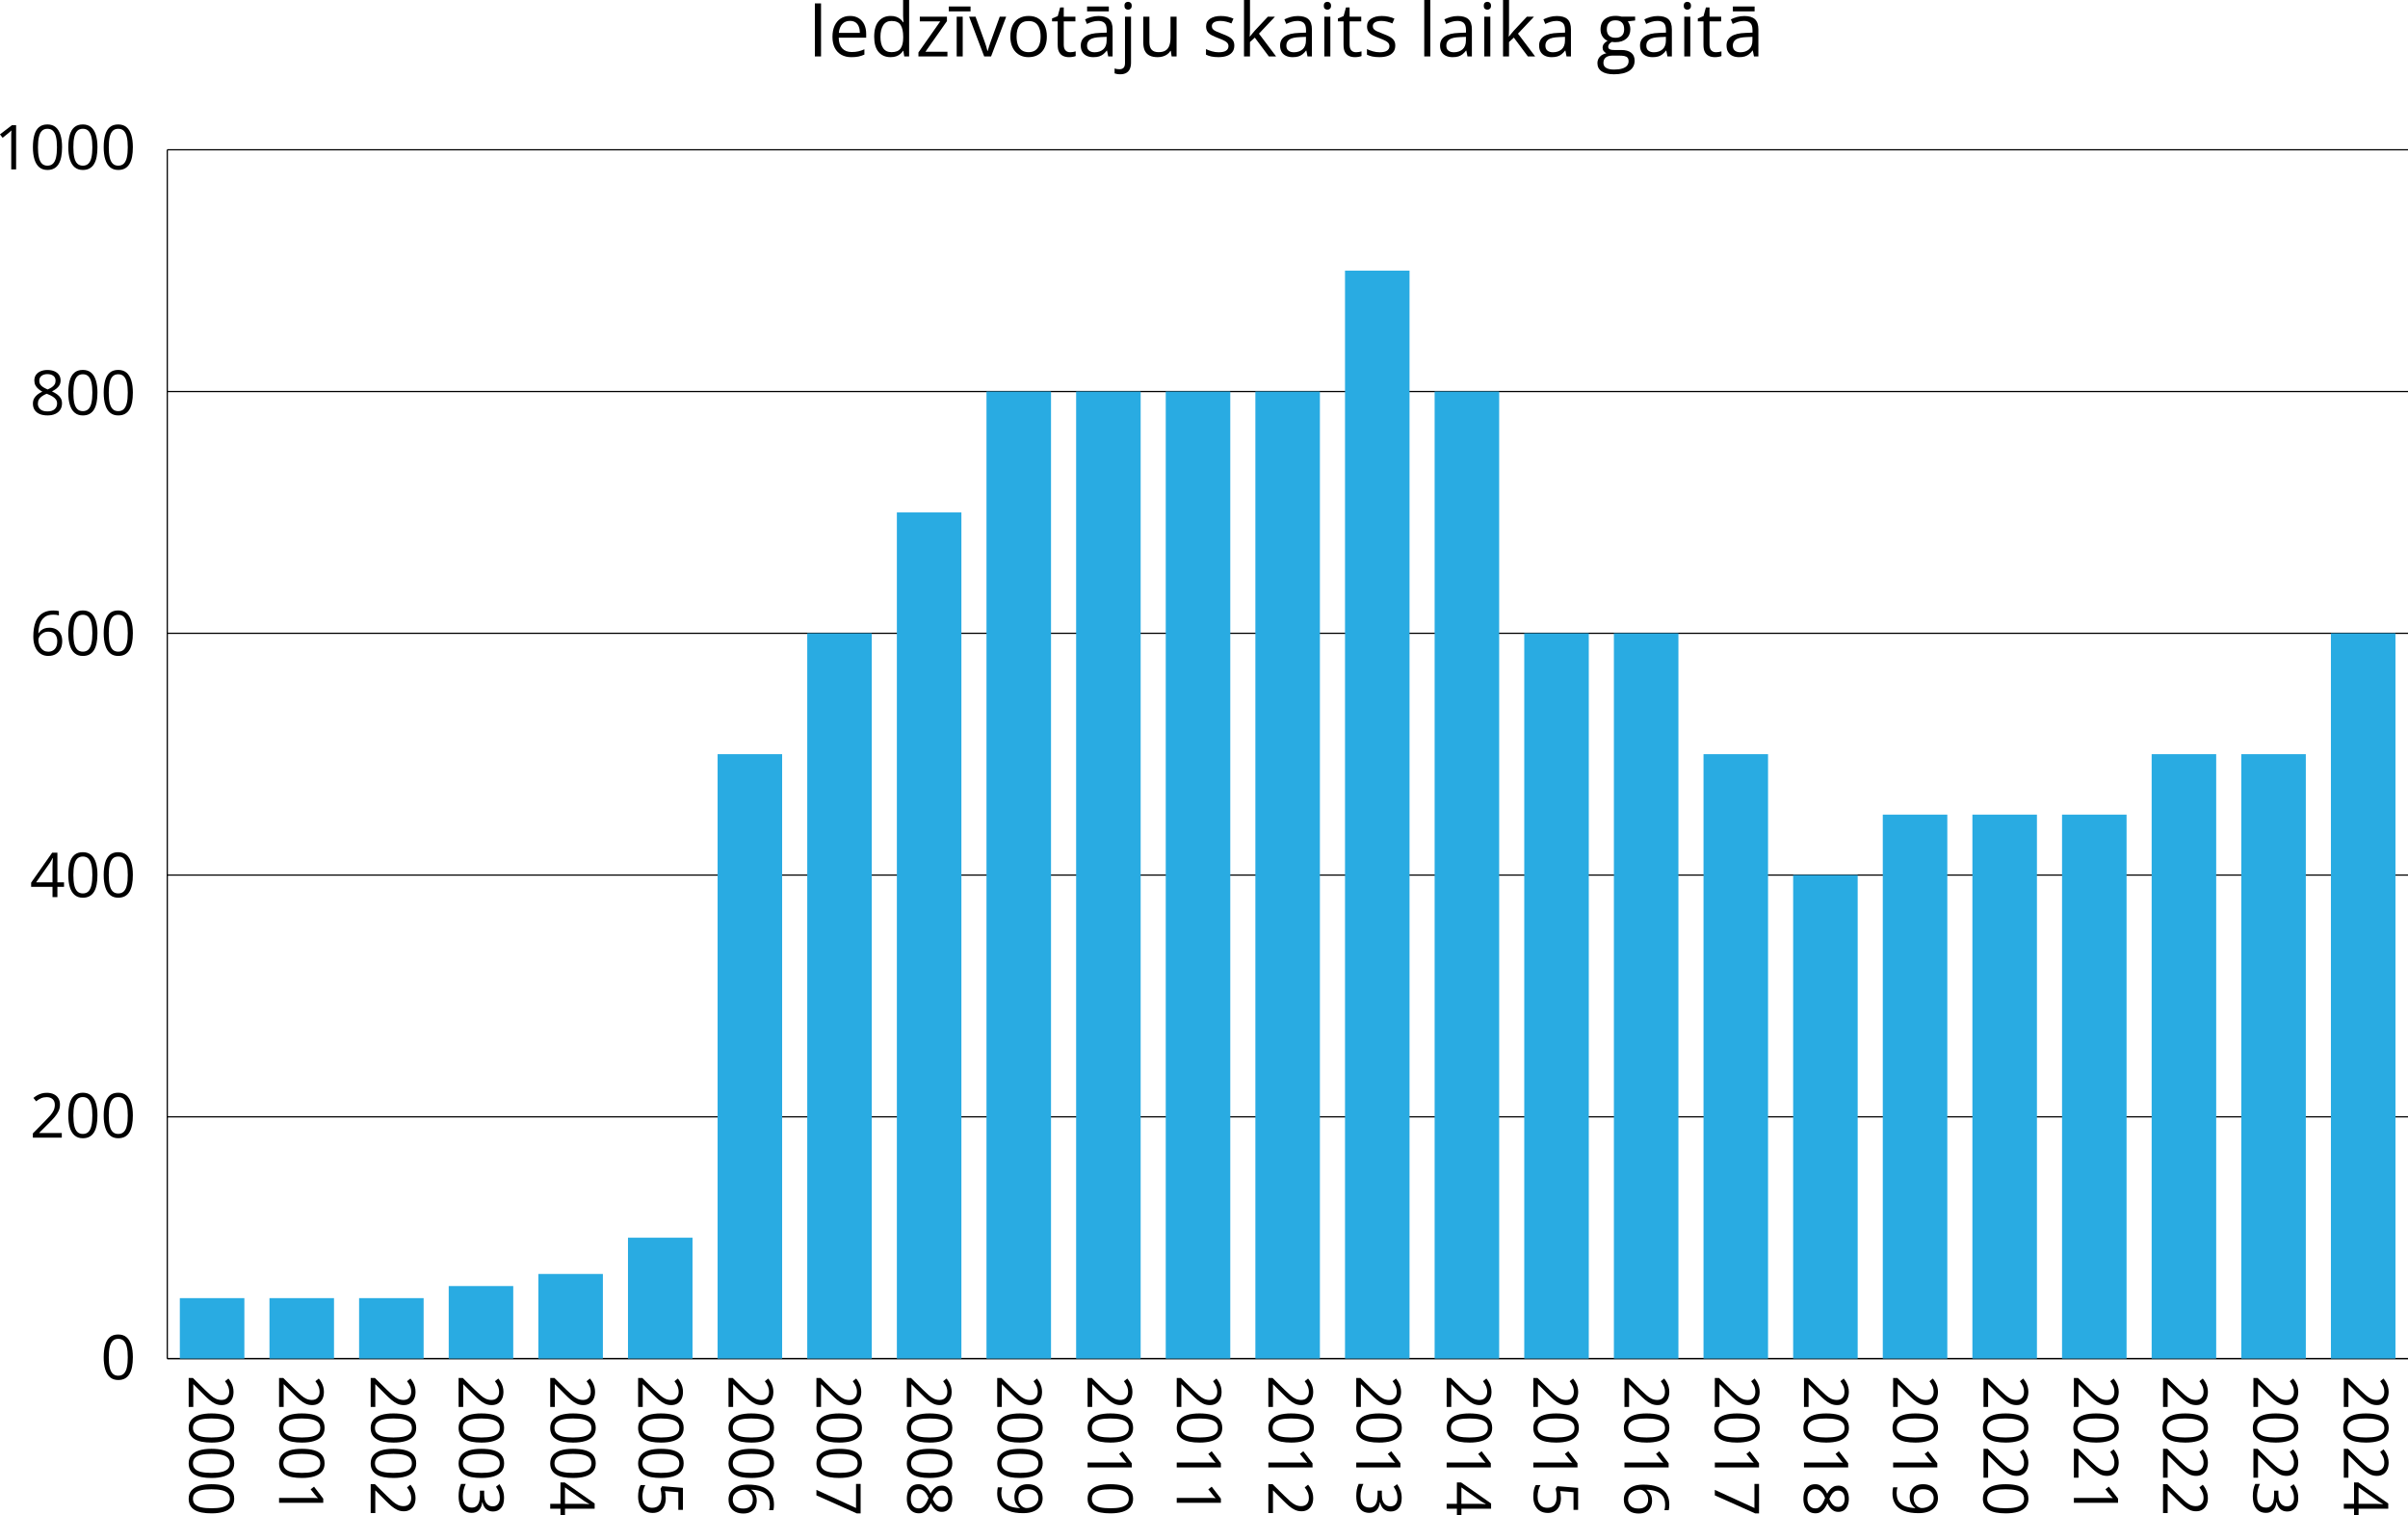 <?xml version="1.0" encoding="UTF-8"?>
<svg id="Layer_2" data-name="Layer 2" xmlns="http://www.w3.org/2000/svg" width="1588.98" height="1000" viewBox="0 0 1588.98 1000">
  <defs>
    <style>
      .cls-1 {
        fill: none;
        stroke: #000;
        stroke-miterlimit: 10;
        stroke-width: .82px;
      }

      .cls-2 {
        fill: #29abe2;
      }
    </style>
  </defs>
  <g id="Layer_1-2" data-name="Layer 1">
    <path d="M1546.62,928.47v-19.11h2.77l7.92,7.8c1.46,1.45,2.77,2.67,3.91,3.66,1.14,.99,2.27,1.75,3.38,2.26,1.11,.52,2.33,.78,3.66,.78,1.65,0,2.91-.49,3.78-1.47,.87-.98,1.31-2.26,1.31-3.86,0-1.4-.24-2.63-.72-3.71s-1.16-2.18-2.03-3.31l2.23-1.78c.65,.77,1.23,1.61,1.74,2.52,.51,.91,.9,1.89,1.2,2.93,.29,1.04,.44,2.16,.44,3.34,0,1.8-.31,3.34-.94,4.65-.63,1.3-1.52,2.31-2.67,3.02-1.16,.71-2.53,1.07-4.13,1.07s-2.98-.31-4.3-.92c-1.32-.61-2.63-1.47-3.93-2.57-1.3-1.1-2.67-2.39-4.12-3.87l-6.32-6.34h-.14v14.9h-3.03Z"/>
    <path d="M1561.24,951.99c-2.37,0-4.48-.18-6.34-.54-1.86-.36-3.44-.92-4.73-1.7-1.29-.77-2.27-1.77-2.94-2.99-.67-1.22-1.01-2.69-1.01-4.41,0-2.17,.59-3.96,1.78-5.38,1.18-1.42,2.9-2.47,5.14-3.17,2.24-.7,4.94-1.05,8.11-1.05s5.79,.32,8.03,.95c2.24,.63,3.96,1.65,5.17,3.06,1.2,1.41,1.81,3.27,1.81,5.59,0,2.19-.6,4-1.78,5.43-1.19,1.42-2.91,2.48-5.15,3.17-2.24,.69-4.93,1.04-8.07,1.04Zm0-15.9c-2.71,0-4.97,.21-6.78,.62-1.81,.41-3.16,1.08-4.06,2-.9,.92-1.35,2.14-1.35,3.64s.45,2.72,1.34,3.64c.89,.92,2.24,1.6,4.05,2.01,1.81,.42,4.08,.63,6.8,.63s4.91-.21,6.71-.62c1.8-.41,3.16-1.08,4.07-1.99,.91-.92,1.37-2.14,1.37-3.67s-.46-2.75-1.37-3.67c-.91-.92-2.27-1.58-4.07-1.98-1.8-.41-4.04-.61-6.71-.61Z"/>
    <path d="M1546.62,975.19v-19.11h2.77l7.92,7.8c1.46,1.45,2.77,2.67,3.91,3.66,1.14,.99,2.27,1.75,3.38,2.26,1.11,.52,2.33,.78,3.66,.78,1.65,0,2.91-.49,3.78-1.47,.87-.98,1.31-2.26,1.31-3.86,0-1.4-.24-2.63-.72-3.71s-1.16-2.18-2.03-3.31l2.23-1.78c.65,.77,1.23,1.61,1.74,2.52,.51,.91,.9,1.89,1.2,2.93,.29,1.04,.44,2.16,.44,3.34,0,1.8-.31,3.34-.94,4.65-.63,1.3-1.52,2.31-2.67,3.02-1.16,.71-2.53,1.07-4.13,1.07s-2.98-.31-4.3-.92c-1.32-.61-2.63-1.47-3.93-2.57-1.3-1.1-2.67-2.39-4.12-3.87l-6.32-6.34h-.14v14.9h-3.03Z"/>
    <path d="M1553.39,1000v-4.37h-6.76v-3.23h6.76v-14.1h2.79l19.77,13.88v3.45h-19.57v4.37h-2.99Zm2.99-7.6h9.53c.73,0,1.39,0,1.98,.02,.59,.01,1.14,.03,1.66,.06,.51,.03,1,.05,1.47,.07,.47,.02,.92,.04,1.38,.05v-.16c-.53-.25-1.09-.54-1.69-.87-.59-.33-1.12-.66-1.59-.99l-12.75-9v10.81Z"/>
    <path d="M1486.98,928.47v-19.11h2.77l7.92,7.8c1.46,1.45,2.77,2.67,3.91,3.66,1.14,.99,2.27,1.75,3.38,2.26,1.11,.52,2.33,.78,3.66,.78,1.65,0,2.91-.49,3.78-1.47,.87-.98,1.31-2.26,1.31-3.86,0-1.4-.24-2.63-.72-3.71s-1.16-2.18-2.03-3.31l2.23-1.78c.65,.77,1.23,1.61,1.74,2.52,.51,.91,.9,1.89,1.2,2.93,.29,1.04,.44,2.16,.44,3.34,0,1.8-.31,3.34-.94,4.65-.63,1.3-1.52,2.31-2.67,3.02-1.16,.71-2.53,1.07-4.13,1.07s-2.98-.31-4.3-.92c-1.32-.61-2.63-1.47-3.93-2.57-1.3-1.1-2.67-2.39-4.12-3.87l-6.32-6.34h-.14v14.9h-3.03Z"/>
    <path d="M1501.6,951.99c-2.37,0-4.48-.18-6.34-.54-1.86-.36-3.44-.92-4.73-1.7-1.29-.77-2.27-1.77-2.94-2.99-.67-1.22-1.01-2.69-1.01-4.41,0-2.17,.59-3.96,1.78-5.38,1.18-1.42,2.9-2.47,5.14-3.17,2.24-.7,4.94-1.05,8.11-1.05s5.79,.32,8.03,.95c2.24,.63,3.96,1.65,5.17,3.06,1.2,1.41,1.81,3.27,1.81,5.59,0,2.19-.6,4-1.78,5.43-1.19,1.42-2.91,2.48-5.15,3.17-2.24,.69-4.93,1.04-8.07,1.04Zm0-15.9c-2.71,0-4.97,.21-6.78,.62-1.81,.41-3.16,1.08-4.06,2-.9,.92-1.35,2.14-1.35,3.64s.45,2.72,1.34,3.64c.89,.92,2.24,1.6,4.05,2.01,1.81,.42,4.08,.63,6.8,.63s4.91-.21,6.71-.62c1.8-.41,3.16-1.08,4.07-1.99,.91-.92,1.37-2.14,1.37-3.67s-.46-2.75-1.37-3.67c-.91-.92-2.27-1.58-4.07-1.98-1.8-.41-4.04-.61-6.71-.61Z"/>
    <path d="M1486.98,975.19v-19.11h2.77l7.92,7.8c1.46,1.45,2.77,2.67,3.91,3.66,1.14,.99,2.27,1.75,3.38,2.26,1.11,.52,2.33,.78,3.66,.78,1.65,0,2.91-.49,3.78-1.47,.87-.98,1.31-2.26,1.31-3.86,0-1.4-.24-2.63-.72-3.71s-1.16-2.18-2.03-3.31l2.23-1.78c.65,.77,1.23,1.61,1.74,2.52,.51,.91,.9,1.89,1.2,2.93,.29,1.04,.44,2.16,.44,3.34,0,1.8-.31,3.34-.94,4.65-.63,1.3-1.52,2.31-2.67,3.02-1.16,.71-2.53,1.07-4.13,1.07s-2.98-.31-4.3-.92c-1.32-.61-2.63-1.47-3.93-2.57-1.3-1.1-2.67-2.39-4.12-3.87l-6.32-6.34h-.14v14.9h-3.03Z"/>
    <path d="M1509.34,997.47c-1.3,0-2.43-.25-3.39-.76-.96-.51-1.74-1.21-2.34-2.11-.61-.9-1.03-1.97-1.27-3.19h-.16c-.29,2.31-1.04,4.05-2.23,5.22-1.2,1.16-2.77,1.75-4.71,1.75-1.69,0-3.19-.4-4.49-1.19-1.3-.79-2.32-2-3.06-3.63-.74-1.63-1.11-3.71-1.11-6.25,0-1.54,.12-2.97,.37-4.28,.25-1.31,.66-2.56,1.23-3.76h3.11c-.6,1.21-1.07,2.53-1.41,3.95-.34,1.42-.51,2.8-.51,4.13,0,2.66,.53,4.58,1.59,5.76,1.06,1.18,2.5,1.78,4.34,1.78,1.26,0,2.28-.33,3.06-.99,.78-.66,1.35-1.6,1.72-2.83,.37-1.23,.55-2.71,.55-4.44v-2.91h2.83v2.93c0,1.58,.23,2.93,.7,4.03,.47,1.1,1.12,1.94,1.97,2.52,.84,.58,1.84,.87,3,.87,1.48,0,2.62-.49,3.42-1.48,.8-.98,1.21-2.32,1.21-4.01,0-1.04-.11-1.98-.32-2.83-.21-.85-.51-1.65-.88-2.39-.37-.74-.81-1.49-1.3-2.23l2.27-1.68c.82,1.06,1.54,2.36,2.13,3.89,.6,1.53,.9,3.26,.9,5.21,0,2.98-.68,5.21-2.03,6.7-1.36,1.49-3.09,2.23-5.19,2.23Z"/>
    <path d="M1427.34,928.47v-19.11h2.77l7.92,7.8c1.46,1.45,2.77,2.67,3.91,3.66,1.14,.99,2.27,1.75,3.38,2.26,1.11,.52,2.33,.78,3.66,.78,1.65,0,2.91-.49,3.78-1.47,.87-.98,1.31-2.26,1.31-3.86,0-1.4-.24-2.63-.72-3.71s-1.16-2.18-2.03-3.31l2.23-1.78c.65,.77,1.23,1.61,1.74,2.52,.51,.91,.9,1.89,1.2,2.93,.29,1.04,.44,2.16,.44,3.34,0,1.8-.31,3.34-.94,4.65-.63,1.3-1.52,2.31-2.67,3.02-1.16,.71-2.53,1.07-4.13,1.07s-2.98-.31-4.3-.92c-1.32-.61-2.63-1.47-3.93-2.57-1.3-1.1-2.67-2.39-4.12-3.87l-6.32-6.34h-.14v14.9h-3.03Z"/>
    <path d="M1441.96,951.99c-2.37,0-4.48-.18-6.34-.54-1.86-.36-3.44-.92-4.73-1.7-1.29-.77-2.27-1.77-2.94-2.99-.67-1.22-1.01-2.69-1.01-4.41,0-2.17,.59-3.96,1.78-5.38,1.18-1.42,2.9-2.47,5.14-3.17,2.24-.7,4.94-1.05,8.11-1.05s5.79,.32,8.03,.95c2.24,.63,3.96,1.65,5.17,3.06,1.2,1.41,1.81,3.27,1.81,5.59,0,2.19-.6,4-1.78,5.43-1.19,1.42-2.91,2.48-5.15,3.17-2.24,.69-4.93,1.04-8.07,1.04Zm0-15.9c-2.71,0-4.97,.21-6.78,.62-1.81,.41-3.16,1.08-4.06,2-.9,.92-1.35,2.14-1.35,3.64s.45,2.72,1.34,3.64c.89,.92,2.24,1.6,4.05,2.01,1.81,.42,4.08,.63,6.8,.63s4.91-.21,6.71-.62c1.8-.41,3.16-1.08,4.07-1.99,.91-.92,1.37-2.14,1.37-3.67s-.46-2.75-1.37-3.67c-.91-.92-2.27-1.58-4.07-1.98-1.8-.41-4.04-.61-6.71-.61Z"/>
    <path d="M1427.34,975.19v-19.11h2.77l7.92,7.8c1.46,1.45,2.77,2.67,3.91,3.66,1.14,.99,2.27,1.75,3.38,2.26,1.11,.52,2.33,.78,3.66,.78,1.65,0,2.91-.49,3.78-1.47,.87-.98,1.31-2.26,1.31-3.86,0-1.4-.24-2.63-.72-3.71s-1.16-2.18-2.03-3.31l2.23-1.78c.65,.77,1.23,1.61,1.74,2.52,.51,.91,.9,1.89,1.2,2.93,.29,1.04,.44,2.16,.44,3.34,0,1.8-.31,3.34-.94,4.65-.63,1.3-1.52,2.31-2.67,3.02-1.16,.71-2.53,1.07-4.13,1.07s-2.98-.31-4.3-.92c-1.32-.61-2.63-1.47-3.93-2.57-1.3-1.1-2.67-2.39-4.12-3.87l-6.32-6.34h-.14v14.9h-3.03Z"/>
    <path d="M1427.34,998.54v-19.11h2.77l7.92,7.8c1.46,1.45,2.77,2.67,3.91,3.66,1.14,.99,2.27,1.75,3.38,2.26,1.11,.52,2.33,.78,3.66,.78,1.65,0,2.91-.49,3.78-1.47,.87-.98,1.31-2.26,1.31-3.86,0-1.4-.24-2.63-.72-3.71s-1.16-2.18-2.03-3.31l2.23-1.78c.65,.77,1.23,1.61,1.74,2.52,.51,.91,.9,1.89,1.2,2.93,.29,1.04,.44,2.16,.44,3.34,0,1.8-.31,3.34-.94,4.65-.63,1.3-1.52,2.31-2.67,3.02-1.16,.71-2.53,1.07-4.13,1.07s-2.98-.31-4.3-.92c-1.32-.61-2.63-1.47-3.93-2.57-1.3-1.1-2.67-2.39-4.12-3.87l-6.32-6.34h-.14v14.9h-3.03Z"/>
    <path d="M1368.51,928.47v-19.11h2.77l7.92,7.8c1.46,1.45,2.77,2.67,3.91,3.66,1.14,.99,2.27,1.75,3.38,2.26,1.11,.52,2.33,.78,3.66,.78,1.65,0,2.91-.49,3.78-1.47,.87-.98,1.31-2.26,1.31-3.86,0-1.4-.24-2.63-.72-3.71s-1.16-2.18-2.03-3.31l2.23-1.78c.65,.77,1.23,1.61,1.74,2.52,.51,.91,.9,1.89,1.2,2.93,.29,1.04,.44,2.16,.44,3.34,0,1.8-.31,3.34-.94,4.65-.63,1.3-1.52,2.31-2.67,3.02-1.16,.71-2.53,1.07-4.13,1.07s-2.98-.31-4.3-.92c-1.32-.61-2.63-1.47-3.93-2.57-1.3-1.1-2.67-2.39-4.12-3.87l-6.32-6.34h-.14v14.9h-3.03Z"/>
    <path d="M1383.14,951.99c-2.37,0-4.48-.18-6.34-.54-1.86-.36-3.44-.92-4.73-1.7-1.29-.77-2.27-1.77-2.94-2.99-.67-1.22-1.01-2.69-1.01-4.41,0-2.17,.59-3.96,1.78-5.38,1.18-1.42,2.9-2.47,5.14-3.17,2.24-.7,4.94-1.05,8.11-1.05s5.79,.32,8.03,.95c2.24,.63,3.96,1.65,5.17,3.06,1.2,1.41,1.81,3.27,1.81,5.59,0,2.19-.6,4-1.78,5.43-1.19,1.42-2.91,2.48-5.15,3.17-2.24,.69-4.93,1.04-8.07,1.04Zm0-15.9c-2.71,0-4.97,.21-6.78,.62-1.81,.41-3.16,1.08-4.06,2-.9,.92-1.35,2.14-1.35,3.64s.45,2.72,1.34,3.64c.89,.92,2.24,1.6,4.05,2.01,1.81,.42,4.08,.63,6.8,.63s4.91-.21,6.71-.62c1.8-.41,3.16-1.08,4.07-1.99,.91-.92,1.37-2.14,1.37-3.67s-.46-2.75-1.37-3.67c-.91-.92-2.27-1.58-4.07-1.98-1.8-.41-4.04-.61-6.71-.61Z"/>
    <path d="M1368.51,975.19v-19.11h2.77l7.92,7.8c1.46,1.45,2.77,2.67,3.91,3.66,1.14,.99,2.27,1.75,3.38,2.26,1.11,.52,2.33,.78,3.66,.78,1.65,0,2.91-.49,3.78-1.47,.87-.98,1.31-2.26,1.31-3.86,0-1.4-.24-2.63-.72-3.71s-1.16-2.18-2.03-3.31l2.23-1.78c.65,.77,1.23,1.61,1.74,2.52,.51,.91,.9,1.89,1.2,2.93,.29,1.04,.44,2.16,.44,3.34,0,1.8-.31,3.34-.94,4.65-.63,1.3-1.52,2.31-2.67,3.02-1.16,.71-2.53,1.07-4.13,1.07s-2.98-.31-4.3-.92c-1.32-.61-2.63-1.47-3.93-2.57-1.3-1.1-2.67-2.39-4.12-3.87l-6.32-6.34h-.14v14.9h-3.03Z"/>
    <path d="M1368.51,991.76v-3.23h20.66c.78,0,1.46,0,2.02,0,.56,0,1.08,.02,1.56,.04,.47,.02,.95,.05,1.45,.09-.43-.41-.79-.8-1.09-1.16-.3-.36-.67-.8-1.11-1.34l-2.67-3.33,2.25-1.74,6.08,7.9v2.75h-29.16Z"/>
    <path d="M1308.87,928.47v-19.11h2.77l7.92,7.8c1.46,1.45,2.77,2.67,3.91,3.66,1.14,.99,2.27,1.75,3.38,2.26,1.11,.52,2.33,.78,3.66,.78,1.65,0,2.91-.49,3.78-1.47,.87-.98,1.31-2.26,1.31-3.86,0-1.4-.24-2.63-.72-3.71s-1.16-2.18-2.03-3.31l2.23-1.78c.65,.77,1.23,1.61,1.74,2.52,.51,.91,.9,1.89,1.2,2.93,.29,1.04,.44,2.16,.44,3.34,0,1.8-.31,3.34-.94,4.65-.63,1.3-1.52,2.31-2.67,3.02-1.16,.71-2.53,1.07-4.13,1.07s-2.98-.31-4.3-.92c-1.32-.61-2.63-1.47-3.93-2.57-1.3-1.1-2.67-2.39-4.12-3.87l-6.32-6.34h-.14v14.9h-3.03Z"/>
    <path d="M1323.49,951.99c-2.37,0-4.48-.18-6.34-.54-1.86-.36-3.44-.92-4.73-1.7-1.29-.77-2.27-1.77-2.94-2.99-.67-1.22-1.01-2.69-1.01-4.41,0-2.17,.59-3.96,1.78-5.38,1.18-1.42,2.9-2.47,5.14-3.17,2.24-.7,4.94-1.05,8.11-1.05s5.79,.32,8.03,.95c2.24,.63,3.96,1.65,5.17,3.06,1.2,1.41,1.81,3.27,1.81,5.59,0,2.19-.6,4-1.78,5.43-1.19,1.42-2.91,2.48-5.15,3.17-2.24,.69-4.93,1.04-8.07,1.04Zm0-15.9c-2.71,0-4.97,.21-6.78,.62-1.81,.41-3.16,1.08-4.06,2-.9,.92-1.35,2.14-1.35,3.64s.45,2.72,1.34,3.64c.89,.92,2.24,1.6,4.05,2.01,1.81,.42,4.08,.63,6.8,.63s4.91-.21,6.71-.62c1.8-.41,3.16-1.08,4.07-1.99,.91-.92,1.37-2.14,1.37-3.67s-.46-2.75-1.37-3.67c-.91-.92-2.27-1.58-4.07-1.98-1.8-.41-4.04-.61-6.71-.61Z"/>
    <path d="M1308.87,975.19v-19.11h2.77l7.92,7.8c1.46,1.45,2.77,2.67,3.91,3.66,1.14,.99,2.27,1.75,3.38,2.26,1.11,.52,2.33,.78,3.66,.78,1.65,0,2.91-.49,3.78-1.47,.87-.98,1.31-2.26,1.31-3.86,0-1.4-.24-2.63-.72-3.71s-1.16-2.18-2.03-3.31l2.23-1.78c.65,.77,1.23,1.61,1.74,2.52,.51,.91,.9,1.89,1.2,2.93,.29,1.04,.44,2.16,.44,3.34,0,1.8-.31,3.34-.94,4.65-.63,1.3-1.52,2.31-2.67,3.02-1.16,.71-2.53,1.07-4.13,1.07s-2.98-.31-4.3-.92c-1.32-.61-2.63-1.47-3.93-2.57-1.3-1.1-2.67-2.39-4.12-3.87l-6.32-6.34h-.14v14.9h-3.03Z"/>
    <path d="M1323.49,998.7c-2.37,0-4.48-.18-6.34-.54-1.86-.36-3.44-.92-4.73-1.7-1.29-.77-2.27-1.77-2.94-2.99-.67-1.22-1.01-2.69-1.01-4.41,0-2.17,.59-3.96,1.78-5.38,1.18-1.42,2.9-2.47,5.14-3.17,2.24-.7,4.94-1.05,8.11-1.05s5.79,.32,8.03,.95c2.24,.63,3.96,1.65,5.17,3.06,1.2,1.41,1.81,3.27,1.81,5.59,0,2.19-.6,4-1.78,5.43-1.19,1.42-2.91,2.48-5.15,3.17-2.24,.69-4.93,1.04-8.07,1.04Zm0-15.9c-2.71,0-4.97,.21-6.78,.62-1.81,.41-3.16,1.08-4.06,2-.9,.92-1.35,2.14-1.35,3.64s.45,2.72,1.34,3.64c.89,.92,2.24,1.6,4.05,2.01,1.81,.42,4.08,.63,6.8,.63s4.91-.21,6.71-.62c1.8-.41,3.16-1.08,4.07-1.99,.91-.92,1.37-2.14,1.37-3.67s-.46-2.75-1.37-3.67c-.91-.92-2.27-1.58-4.07-1.98-1.8-.41-4.04-.61-6.71-.61Z"/>
    <path d="M1249.23,928.47v-19.11h2.77l7.92,7.8c1.46,1.45,2.77,2.67,3.91,3.66,1.14,.99,2.27,1.75,3.38,2.26,1.11,.52,2.33,.78,3.66,.78,1.65,0,2.91-.49,3.78-1.47,.87-.98,1.31-2.26,1.31-3.86,0-1.4-.24-2.63-.72-3.71s-1.16-2.18-2.03-3.31l2.23-1.78c.65,.77,1.23,1.61,1.74,2.52,.51,.91,.9,1.89,1.2,2.93,.29,1.04,.44,2.16,.44,3.34,0,1.8-.31,3.34-.94,4.65-.63,1.3-1.52,2.31-2.67,3.02-1.16,.71-2.53,1.07-4.13,1.07s-2.98-.31-4.3-.92c-1.32-.61-2.63-1.47-3.93-2.57-1.3-1.1-2.67-2.39-4.12-3.87l-6.32-6.34h-.14v14.9h-3.03Z"/>
    <path d="M1263.85,951.99c-2.37,0-4.48-.18-6.34-.54-1.86-.36-3.44-.92-4.73-1.7-1.29-.77-2.27-1.77-2.94-2.99-.67-1.22-1.01-2.69-1.01-4.41,0-2.17,.59-3.96,1.78-5.38,1.18-1.42,2.9-2.47,5.14-3.17,2.24-.7,4.94-1.05,8.11-1.05s5.79,.32,8.03,.95c2.24,.63,3.96,1.65,5.17,3.06,1.2,1.41,1.81,3.27,1.81,5.59,0,2.19-.6,4-1.78,5.43-1.19,1.42-2.91,2.48-5.15,3.17-2.24,.69-4.93,1.04-8.07,1.04Zm0-15.9c-2.71,0-4.97,.21-6.78,.62-1.81,.41-3.16,1.08-4.06,2-.9,.92-1.35,2.14-1.35,3.64s.45,2.72,1.34,3.64c.89,.92,2.24,1.6,4.05,2.01,1.81,.42,4.08,.63,6.8,.63s4.91-.21,6.71-.62c1.8-.41,3.16-1.08,4.07-1.99,.91-.92,1.37-2.14,1.37-3.67s-.46-2.75-1.37-3.67c-.91-.92-2.27-1.58-4.07-1.98-1.8-.41-4.04-.61-6.71-.61Z"/>
    <path d="M1249.23,968.4v-3.23h20.66c.78,0,1.46,0,2.02,0,.56,0,1.08,.02,1.56,.04,.47,.02,.95,.05,1.45,.09-.43-.41-.79-.8-1.09-1.16-.3-.36-.67-.8-1.11-1.34l-2.67-3.33,2.25-1.74,6.08,7.9v2.75h-29.16Z"/>
    <path d="M1265.97,998.58c-1.77,0-3.49-.12-5.17-.37-1.68-.25-3.24-.67-4.69-1.26-1.45-.59-2.72-1.39-3.81-2.4-1.09-1.01-1.95-2.28-2.56-3.8-.62-1.52-.93-3.34-.93-5.46,0-.57,.04-1.22,.11-1.95,.07-.73,.18-1.33,.31-1.8h2.87c-.17,.49-.31,1.07-.41,1.74-.1,.66-.15,1.32-.15,1.95,0,2.49,.54,4.44,1.61,5.86,1.07,1.42,2.53,2.45,4.37,3.07,1.84,.62,3.91,.98,6.21,1.06v-.24c-.64-.4-1.23-.92-1.77-1.57-.54-.65-.97-1.43-1.3-2.34-.33-.92-.49-1.99-.49-3.21,0-1.69,.35-3.16,1.04-4.42,.69-1.26,1.7-2.23,3.01-2.93s2.91-1.05,4.77-1.05c2.01,0,3.75,.38,5.22,1.15,1.47,.76,2.6,1.84,3.4,3.22,.8,1.38,1.2,3.01,1.2,4.89,0,1.44-.27,2.75-.82,3.95-.55,1.2-1.36,2.24-2.44,3.12-1.08,.88-2.42,1.57-4.02,2.05-1.6,.49-3.45,.73-5.57,.73Zm10.03-9.85c0-1.77-.58-3.2-1.74-4.3s-2.9-1.65-5.23-1.65c-1.93,0-3.45,.47-4.57,1.42-1.12,.94-1.68,2.4-1.68,4.37,0,1.36,.27,2.53,.82,3.52,.54,.99,1.24,1.76,2.07,2.29s1.7,.81,2.57,.81,1.77-.13,2.67-.39c.9-.26,1.74-.66,2.5-1.19,.76-.53,1.38-1.2,1.85-2.01,.47-.81,.71-1.77,.71-2.87Z"/>
    <path d="M1190.41,928.47v-19.11h2.77l7.92,7.8c1.46,1.45,2.77,2.67,3.91,3.66,1.14,.99,2.27,1.75,3.38,2.26,1.11,.52,2.33,.78,3.66,.78,1.65,0,2.91-.49,3.78-1.47,.87-.98,1.31-2.26,1.31-3.86,0-1.4-.24-2.63-.72-3.71s-1.16-2.18-2.03-3.31l2.23-1.78c.65,.77,1.23,1.61,1.74,2.52,.51,.91,.9,1.89,1.2,2.93,.29,1.04,.44,2.16,.44,3.34,0,1.8-.31,3.34-.94,4.65-.63,1.3-1.52,2.31-2.67,3.02-1.16,.71-2.53,1.07-4.13,1.07s-2.98-.31-4.3-.92c-1.32-.61-2.63-1.47-3.93-2.57-1.3-1.1-2.67-2.39-4.12-3.87l-6.32-6.34h-.14v14.9h-3.03Z"/>
    <path d="M1205.03,951.99c-2.37,0-4.48-.18-6.34-.54-1.86-.36-3.44-.92-4.73-1.7-1.29-.77-2.27-1.77-2.94-2.99-.67-1.22-1.01-2.69-1.01-4.41,0-2.17,.59-3.96,1.78-5.38,1.18-1.42,2.9-2.47,5.14-3.17,2.24-.7,4.94-1.05,8.11-1.05s5.79,.32,8.03,.95c2.24,.63,3.96,1.65,5.17,3.06,1.2,1.41,1.81,3.27,1.81,5.59,0,2.19-.6,4-1.78,5.43-1.19,1.42-2.91,2.48-5.15,3.17-2.24,.69-4.93,1.04-8.07,1.04Zm0-15.9c-2.71,0-4.97,.21-6.78,.62-1.81,.41-3.16,1.08-4.06,2-.9,.92-1.35,2.14-1.35,3.64s.45,2.72,1.34,3.64c.89,.92,2.24,1.6,4.05,2.01,1.81,.42,4.08,.63,6.8,.63s4.91-.21,6.71-.62c1.8-.41,3.16-1.08,4.07-1.99,.91-.92,1.37-2.14,1.37-3.67s-.46-2.75-1.37-3.67c-.91-.92-2.27-1.58-4.07-1.98-1.8-.41-4.04-.61-6.71-.61Z"/>
    <path d="M1190.41,968.4v-3.23h20.66c.78,0,1.46,0,2.02,0,.56,0,1.08,.02,1.56,.04,.47,.02,.95,.05,1.45,.09-.43-.41-.79-.8-1.09-1.16-.3-.36-.67-.8-1.11-1.34l-2.67-3.33,2.25-1.74,6.08,7.9v2.75h-29.16Z"/>
    <path d="M1219.99,989.07c0,1.69-.27,3.18-.8,4.49-.53,1.3-1.31,2.32-2.34,3.06-1.03,.74-2.3,1.11-3.8,1.11-1.18,0-2.22-.26-3.1-.77-.88-.51-1.66-1.2-2.31-2.06-.66-.86-1.25-1.82-1.77-2.87-.57,1.25-1.22,2.38-1.93,3.38-.72,1-1.56,1.8-2.53,2.38-.97,.58-2.12,.88-3.45,.88-1.64,0-3.05-.4-4.24-1.19-1.19-.79-2.1-1.9-2.74-3.32-.64-1.42-.96-3.09-.96-5.01,0-2.06,.31-3.81,.93-5.26,.62-1.44,1.51-2.54,2.67-3.29,1.16-.75,2.56-1.13,4.2-1.13,1.34,0,2.51,.29,3.5,.86,.99,.57,1.85,1.33,2.56,2.27,.72,.94,1.32,1.97,1.82,3.09,.53-.97,1.14-1.86,1.82-2.66,.68-.8,1.47-1.44,2.38-1.91,.91-.47,1.97-.71,3.18-.71,1.48,0,2.73,.38,3.76,1.13,1.03,.75,1.82,1.78,2.35,3.09,.54,1.31,.81,2.79,.81,4.44Zm-22.2-6.34c-1.49,0-2.72,.52-3.68,1.58-.96,1.05-1.45,2.64-1.45,4.77s.48,3.58,1.45,4.69c.96,1.1,2.23,1.66,3.8,1.66,.97,0,1.83-.25,2.56-.76,.74-.51,1.4-1.22,1.99-2.15,.58-.93,1.12-2.03,1.6-3.29l.26-.72c-.51-1.22-1.07-2.26-1.69-3.12-.62-.86-1.32-1.51-2.1-1.96-.79-.45-1.7-.68-2.73-.68Zm19.49,6.3c0-1.57-.38-2.85-1.13-3.85-.75-1-1.83-1.5-3.24-1.5-1.01,0-1.87,.24-2.56,.73-.7,.49-1.3,1.15-1.8,1.98-.5,.84-.96,1.78-1.39,2.81,.43,1.01,.89,1.91,1.41,2.69,.51,.78,1.12,1.4,1.83,1.86,.7,.45,1.55,.68,2.53,.68,1.41,0,2.49-.5,3.23-1.49,.74-.99,1.12-2.3,1.12-3.92Z"/>
    <path d="M1131.58,928.47v-19.11h2.77l7.92,7.8c1.46,1.45,2.77,2.67,3.91,3.66,1.14,.99,2.27,1.75,3.38,2.26,1.11,.52,2.33,.78,3.66,.78,1.65,0,2.91-.49,3.78-1.47,.87-.98,1.31-2.26,1.31-3.86,0-1.4-.24-2.63-.72-3.71s-1.16-2.18-2.03-3.31l2.23-1.78c.65,.77,1.23,1.61,1.74,2.52,.51,.91,.9,1.89,1.2,2.93,.29,1.04,.44,2.16,.44,3.34,0,1.8-.31,3.34-.94,4.65-.63,1.3-1.52,2.31-2.67,3.02-1.16,.71-2.53,1.07-4.13,1.07s-2.98-.31-4.3-.92c-1.32-.61-2.63-1.47-3.93-2.57-1.3-1.1-2.67-2.39-4.12-3.87l-6.32-6.34h-.14v14.9h-3.03Z"/>
    <path d="M1146.2,951.99c-2.37,0-4.48-.18-6.34-.54-1.86-.36-3.44-.92-4.73-1.7-1.29-.77-2.27-1.77-2.94-2.99-.67-1.22-1.01-2.69-1.01-4.41,0-2.17,.59-3.96,1.78-5.38,1.18-1.42,2.9-2.47,5.14-3.17,2.24-.7,4.94-1.05,8.11-1.05s5.79,.32,8.03,.95c2.24,.63,3.96,1.65,5.17,3.06,1.2,1.41,1.81,3.27,1.81,5.59,0,2.19-.6,4-1.78,5.43-1.19,1.42-2.91,2.48-5.15,3.17-2.24,.69-4.93,1.04-8.07,1.04Zm0-15.9c-2.71,0-4.97,.21-6.78,.62-1.81,.41-3.16,1.08-4.06,2-.9,.92-1.35,2.14-1.35,3.64s.45,2.72,1.34,3.64c.89,.92,2.24,1.6,4.05,2.01,1.81,.42,4.08,.63,6.8,.63s4.91-.21,6.71-.62c1.8-.41,3.16-1.08,4.07-1.99,.91-.92,1.37-2.14,1.37-3.67s-.46-2.75-1.37-3.67c-.91-.92-2.27-1.58-4.07-1.98-1.8-.41-4.04-.61-6.71-.61Z"/>
    <path d="M1131.58,968.4v-3.23h20.66c.78,0,1.46,0,2.02,0,.56,0,1.08,.02,1.56,.04,.47,.02,.95,.05,1.45,.09-.43-.41-.79-.8-1.09-1.16-.3-.36-.67-.8-1.11-1.34l-2.67-3.33,2.25-1.74,6.08,7.9v2.75h-29.16Z"/>
    <path d="M1131.58,983.2l26.13,11.97v-15.9h3.03v19.45h-2.55l-26.61-11.89v-3.63Z"/>
    <path d="M1071.94,928.47v-19.11h2.77l7.92,7.8c1.46,1.45,2.77,2.67,3.91,3.66,1.14,.99,2.27,1.75,3.38,2.26,1.11,.52,2.33,.78,3.66,.78,1.65,0,2.91-.49,3.78-1.47,.87-.98,1.31-2.26,1.31-3.86,0-1.4-.24-2.63-.72-3.71s-1.16-2.18-2.03-3.31l2.23-1.78c.65,.77,1.23,1.61,1.74,2.52,.51,.91,.9,1.89,1.2,2.93,.29,1.04,.44,2.16,.44,3.34,0,1.8-.31,3.34-.94,4.65-.63,1.3-1.52,2.31-2.67,3.02-1.16,.71-2.53,1.07-4.13,1.07s-2.98-.31-4.3-.92c-1.32-.61-2.63-1.47-3.93-2.57-1.3-1.1-2.67-2.39-4.12-3.87l-6.32-6.34h-.14v14.9h-3.03Z"/>
    <path d="M1086.56,951.99c-2.37,0-4.48-.18-6.34-.54-1.86-.36-3.44-.92-4.73-1.7-1.29-.77-2.27-1.77-2.94-2.99-.67-1.22-1.01-2.69-1.01-4.41,0-2.17,.59-3.96,1.78-5.38,1.18-1.42,2.9-2.47,5.14-3.17,2.24-.7,4.94-1.05,8.11-1.05s5.79,.32,8.03,.95c2.24,.63,3.96,1.65,5.17,3.06,1.2,1.41,1.81,3.27,1.81,5.59,0,2.19-.6,4-1.78,5.43-1.19,1.42-2.91,2.48-5.15,3.17-2.24,.69-4.93,1.04-8.07,1.04Zm0-15.9c-2.71,0-4.97,.21-6.78,.62-1.81,.41-3.16,1.08-4.06,2-.9,.92-1.35,2.14-1.35,3.64s.45,2.72,1.34,3.64c.89,.92,2.24,1.6,4.05,2.01,1.81,.42,4.08,.63,6.8,.63s4.91-.21,6.71-.62c1.8-.41,3.16-1.08,4.07-1.99,.91-.92,1.37-2.14,1.37-3.67s-.46-2.75-1.37-3.67c-.91-.92-2.27-1.58-4.07-1.98-1.8-.41-4.04-.61-6.71-.61Z"/>
    <path d="M1071.94,968.4v-3.23h20.66c.78,0,1.46,0,2.02,0,.56,0,1.08,.02,1.56,.04,.47,.02,.95,.05,1.45,.09-.43-.41-.79-.8-1.09-1.16-.3-.36-.67-.8-1.11-1.34l-2.67-3.33,2.25-1.74,6.08,7.9v2.75h-29.16Z"/>
    <path d="M1084.4,979.73c1.76,0,3.47,.12,5.15,.37,1.68,.25,3.23,.66,4.68,1.25,1.44,.58,2.71,1.38,3.8,2.39,1.09,1.01,1.95,2.27,2.56,3.78,.62,1.51,.93,3.32,.93,5.44,0,.6-.03,1.24-.09,1.93-.06,.69-.16,1.26-.29,1.72h-2.85c.17-.49,.3-1.05,.38-1.69,.08-.63,.12-1.27,.12-1.9,0-2.47-.54-4.42-1.62-5.83s-2.54-2.44-4.38-3.06c-1.84-.63-3.91-.98-6.21-1.08v.22c.66,.41,1.27,.94,1.8,1.58,.54,.64,.97,1.41,1.29,2.32,.32,.91,.48,1.97,.48,3.18,0,1.7-.35,3.19-1.04,4.46-.69,1.27-1.7,2.25-3.01,2.95s-2.91,1.05-4.79,1.05c-2.01,0-3.74-.37-5.21-1.12-1.46-.74-2.59-1.81-3.38-3.18-.79-1.38-1.19-3.02-1.19-4.92,0-1.42,.27-2.73,.82-3.93s1.36-2.24,2.43-3.12c1.08-.88,2.42-1.57,4.02-2.06,1.6-.49,3.47-.74,5.6-.74Zm-10.07,9.81c0,1.81,.58,3.26,1.74,4.35,1.16,1.09,2.91,1.64,5.25,1.64,1.91,0,3.43-.49,4.55-1.46,1.12-.97,1.68-2.43,1.68-4.39,0-1.33-.28-2.49-.83-3.47-.55-.98-1.25-1.75-2.08-2.29-.84-.55-1.69-.82-2.55-.82s-1.77,.13-2.67,.39c-.9,.26-1.74,.65-2.51,1.19-.77,.53-1.39,1.2-1.86,2.01-.47,.81-.7,1.76-.7,2.85Z"/>
    <path d="M1011.8,928.47v-19.11h2.77l7.92,7.8c1.46,1.45,2.77,2.67,3.91,3.66,1.14,.99,2.27,1.75,3.38,2.26,1.11,.52,2.33,.78,3.66,.78,1.65,0,2.91-.49,3.78-1.47,.87-.98,1.31-2.26,1.31-3.86,0-1.4-.24-2.63-.72-3.71s-1.16-2.18-2.03-3.31l2.23-1.78c.65,.77,1.23,1.61,1.74,2.52,.51,.91,.9,1.89,1.2,2.93,.29,1.04,.44,2.16,.44,3.34,0,1.8-.31,3.34-.94,4.65-.63,1.3-1.52,2.31-2.67,3.02-1.16,.71-2.53,1.07-4.13,1.07s-2.98-.31-4.3-.92c-1.32-.61-2.63-1.47-3.93-2.57-1.3-1.1-2.67-2.39-4.12-3.87l-6.32-6.34h-.14v14.9h-3.03Z"/>
    <path d="M1026.82,951.99c-2.37,0-4.48-.18-6.34-.54-1.86-.36-3.44-.92-4.73-1.7-1.29-.77-2.27-1.77-2.94-2.99-.67-1.22-1.01-2.69-1.01-4.41,0-2.17,.59-3.96,1.78-5.38,1.18-1.42,2.9-2.47,5.14-3.17,2.24-.7,4.94-1.05,8.11-1.05s5.79,.32,8.03,.95c2.24,.63,3.96,1.65,5.17,3.06,1.2,1.41,1.81,3.27,1.81,5.59,0,2.19-.6,4-1.78,5.43-1.19,1.42-2.91,2.48-5.15,3.17-2.24,.69-4.93,1.04-8.07,1.04Zm0-15.9c-2.71,0-4.97,.21-6.78,.62-1.81,.41-3.16,1.08-4.06,2-.9,.92-1.35,2.14-1.35,3.64s.45,2.72,1.34,3.64c.89,.92,2.24,1.6,4.05,2.01,1.81,.42,4.08,.63,6.8,.63s4.91-.21,6.71-.62c1.8-.41,3.16-1.08,4.07-1.99,.91-.92,1.37-2.14,1.37-3.67s-.46-2.75-1.37-3.67c-.91-.92-2.27-1.58-4.07-1.98-1.8-.41-4.04-.61-6.71-.61Z"/>
    <path d="M1011.8,968.4v-3.23h20.66c.78,0,1.46,0,2.02,0,.56,0,1.08,.02,1.56,.04,.47,.02,.95,.05,1.45,.09-.43-.41-.79-.8-1.09-1.16-.3-.36-.67-.8-1.11-1.34l-2.67-3.33,2.25-1.74,6.08,7.9v2.75h-29.16Z"/>
    <path d="M1030.03,988.65c0,1.98-.34,3.7-1.01,5.17-.67,1.46-1.65,2.6-2.92,3.4-1.28,.8-2.83,1.21-4.65,1.21-1.99,0-3.71-.43-5.16-1.3-1.44-.86-2.55-2.11-3.33-3.73-.78-1.62-1.17-3.56-1.17-5.82,0-1.52,.13-2.93,.4-4.23,.27-1.3,.66-2.4,1.2-3.29h3.15c-.59,.97-1.05,2.15-1.4,3.53-.35,1.38-.52,2.73-.52,4.03,0,1.48,.24,2.77,.71,3.88,.47,1.11,1.19,1.97,2.15,2.59,.96,.62,2.18,.93,3.64,.93,1.94,0,3.44-.6,4.5-1.79,1.06-1.19,1.59-3.07,1.59-5.63,0-.82-.07-1.73-.2-2.71-.13-.98-.28-1.8-.44-2.43l1.1-1.68,13.68,1.12v14.5h-3.03v-11.67l-8.8-.74c.11,.51,.22,1.16,.33,1.95,.11,.8,.17,1.7,.17,2.71Z"/>
    <path d="M954.61,928.47v-19.11h2.77l7.92,7.8c1.46,1.45,2.77,2.67,3.91,3.66,1.14,.99,2.27,1.75,3.38,2.26,1.11,.52,2.33,.78,3.66,.78,1.65,0,2.91-.49,3.78-1.47,.87-.98,1.31-2.26,1.31-3.86,0-1.4-.24-2.63-.72-3.71s-1.16-2.18-2.03-3.31l2.23-1.78c.65,.77,1.23,1.61,1.74,2.52,.51,.91,.9,1.89,1.2,2.93,.29,1.04,.44,2.16,.44,3.34,0,1.8-.31,3.34-.94,4.65-.63,1.3-1.52,2.31-2.67,3.02-1.16,.71-2.53,1.07-4.13,1.07s-2.98-.31-4.3-.92c-1.32-.61-2.63-1.47-3.93-2.57-1.3-1.1-2.67-2.39-4.12-3.87l-6.32-6.34h-.14v14.9h-3.03Z"/>
    <path d="M969.63,951.99c-2.37,0-4.48-.18-6.34-.54-1.86-.36-3.44-.92-4.73-1.7-1.29-.77-2.27-1.77-2.94-2.99-.67-1.22-1.01-2.69-1.01-4.41,0-2.17,.59-3.96,1.78-5.38,1.18-1.42,2.9-2.47,5.14-3.17,2.24-.7,4.94-1.05,8.11-1.05s5.79,.32,8.03,.95c2.24,.63,3.96,1.65,5.17,3.06,1.2,1.41,1.81,3.27,1.81,5.59,0,2.19-.6,4-1.78,5.43-1.19,1.42-2.91,2.48-5.15,3.17-2.24,.69-4.93,1.04-8.07,1.04Zm0-15.9c-2.71,0-4.97,.21-6.78,.62-1.81,.41-3.16,1.08-4.06,2-.9,.92-1.35,2.14-1.35,3.64s.45,2.72,1.34,3.64c.89,.92,2.24,1.6,4.05,2.01,1.81,.42,4.08,.63,6.8,.63s4.91-.21,6.71-.62c1.8-.41,3.16-1.08,4.07-1.99,.91-.92,1.37-2.14,1.37-3.67s-.46-2.75-1.37-3.67c-.91-.92-2.27-1.58-4.07-1.98-1.8-.41-4.04-.61-6.71-.61Z"/>
    <path d="M954.61,968.4v-3.23h20.66c.78,0,1.46,0,2.02,0,.56,0,1.08,.02,1.56,.04,.47,.02,.95,.05,1.45,.09-.43-.41-.79-.8-1.09-1.16-.3-.36-.67-.8-1.11-1.34l-2.67-3.33,2.25-1.74,6.08,7.9v2.75h-29.16Z"/>
    <path d="M961.37,1000v-4.37h-6.76v-3.23h6.76v-14.1h2.79l19.77,13.88v3.45h-19.57v4.37h-2.99Zm2.99-7.6h9.53c.73,0,1.39,0,1.98,.02,.59,.01,1.14,.03,1.66,.06,.51,.03,1,.05,1.47,.07,.47,.02,.92,.04,1.38,.05v-.16c-.53-.25-1.09-.54-1.69-.87-.59-.33-1.12-.66-1.59-.99l-12.75-9v10.81Z"/>
    <path d="M894.96,928.47v-19.11h2.77l7.92,7.8c1.46,1.45,2.77,2.67,3.91,3.66,1.14,.99,2.27,1.75,3.38,2.26,1.11,.52,2.33,.78,3.66,.78,1.65,0,2.91-.49,3.78-1.47,.87-.98,1.31-2.26,1.31-3.86,0-1.4-.24-2.63-.72-3.71s-1.16-2.18-2.03-3.31l2.23-1.78c.65,.77,1.23,1.61,1.74,2.52,.51,.91,.9,1.89,1.2,2.93,.29,1.04,.44,2.16,.44,3.34,0,1.8-.31,3.34-.94,4.65-.63,1.3-1.52,2.31-2.67,3.02-1.16,.71-2.53,1.07-4.13,1.07s-2.98-.31-4.3-.92c-1.32-.61-2.63-1.47-3.93-2.57-1.3-1.1-2.67-2.39-4.12-3.87l-6.32-6.34h-.14v14.9h-3.03Z"/>
    <path d="M909.98,951.99c-2.37,0-4.48-.18-6.34-.54-1.86-.36-3.44-.92-4.73-1.7-1.29-.77-2.27-1.77-2.94-2.99-.67-1.22-1.01-2.69-1.01-4.41,0-2.17,.59-3.96,1.78-5.38,1.18-1.42,2.9-2.47,5.14-3.17,2.24-.7,4.94-1.05,8.11-1.05s5.79,.32,8.03,.95c2.24,.63,3.96,1.65,5.17,3.06,1.2,1.41,1.81,3.27,1.81,5.59,0,2.19-.6,4-1.78,5.43-1.19,1.42-2.91,2.48-5.15,3.17-2.24,.69-4.93,1.04-8.07,1.04Zm0-15.9c-2.71,0-4.97,.21-6.78,.62-1.81,.41-3.16,1.08-4.06,2-.9,.92-1.35,2.14-1.35,3.64s.45,2.72,1.34,3.64c.89,.92,2.24,1.6,4.05,2.01,1.81,.42,4.08,.63,6.8,.63s4.91-.21,6.71-.62c1.8-.41,3.16-1.08,4.07-1.99,.91-.92,1.37-2.14,1.37-3.67s-.46-2.75-1.37-3.67c-.91-.92-2.27-1.58-4.07-1.98-1.8-.41-4.04-.61-6.71-.61Z"/>
    <path d="M894.96,968.4v-3.23h20.66c.78,0,1.46,0,2.02,0,.56,0,1.08,.02,1.56,.04,.47,.02,.95,.05,1.45,.09-.43-.41-.79-.8-1.09-1.16-.3-.36-.67-.8-1.11-1.34l-2.67-3.33,2.25-1.74,6.08,7.9v2.75h-29.16Z"/>
    <path d="M917.72,997.47c-1.3,0-2.43-.25-3.39-.76-.96-.51-1.74-1.21-2.34-2.11-.61-.9-1.03-1.97-1.27-3.19h-.16c-.29,2.31-1.04,4.05-2.23,5.22-1.2,1.16-2.77,1.75-4.71,1.75-1.69,0-3.19-.4-4.49-1.19-1.3-.79-2.32-2-3.06-3.63-.74-1.63-1.11-3.71-1.11-6.25,0-1.54,.12-2.97,.37-4.28,.25-1.31,.66-2.56,1.23-3.76h3.11c-.6,1.21-1.07,2.53-1.41,3.95-.34,1.42-.51,2.8-.51,4.13,0,2.66,.53,4.58,1.59,5.76,1.06,1.18,2.5,1.78,4.34,1.78,1.26,0,2.28-.33,3.06-.99,.78-.66,1.35-1.6,1.72-2.83,.37-1.23,.55-2.71,.55-4.44v-2.91h2.83v2.93c0,1.58,.23,2.93,.7,4.03,.47,1.1,1.12,1.94,1.97,2.52,.84,.58,1.84,.87,3,.87,1.48,0,2.62-.49,3.42-1.48,.8-.98,1.21-2.32,1.21-4.01,0-1.04-.11-1.98-.32-2.83-.21-.85-.51-1.65-.88-2.39-.37-.74-.81-1.49-1.3-2.23l2.27-1.68c.82,1.06,1.54,2.36,2.13,3.89,.6,1.53,.9,3.26,.9,5.21,0,2.98-.68,5.21-2.03,6.7-1.36,1.49-3.09,2.23-5.19,2.23Z"/>
    <path d="M836.96,928.47v-19.11h2.77l7.92,7.8c1.46,1.45,2.77,2.67,3.91,3.66,1.14,.99,2.27,1.75,3.38,2.26,1.11,.52,2.33,.78,3.66,.78,1.65,0,2.91-.49,3.78-1.47,.87-.98,1.31-2.26,1.31-3.86,0-1.4-.24-2.63-.72-3.71s-1.16-2.18-2.03-3.31l2.23-1.78c.65,.77,1.23,1.61,1.74,2.52,.51,.91,.9,1.89,1.2,2.93,.29,1.04,.44,2.16,.44,3.34,0,1.8-.31,3.34-.94,4.65-.63,1.3-1.52,2.31-2.67,3.02-1.16,.71-2.53,1.07-4.13,1.07s-2.98-.31-4.3-.92c-1.32-.61-2.63-1.47-3.93-2.57-1.3-1.1-2.67-2.39-4.12-3.87l-6.32-6.34h-.14v14.9h-3.03Z"/>
    <path d="M851.98,951.99c-2.37,0-4.48-.18-6.34-.54-1.86-.36-3.44-.92-4.73-1.7-1.29-.77-2.27-1.77-2.94-2.99-.67-1.22-1.01-2.69-1.01-4.41,0-2.17,.59-3.96,1.78-5.38,1.18-1.42,2.9-2.47,5.14-3.17,2.24-.7,4.94-1.05,8.11-1.05s5.79,.32,8.03,.95c2.24,.63,3.96,1.65,5.17,3.06,1.2,1.41,1.81,3.27,1.81,5.59,0,2.19-.6,4-1.78,5.43-1.19,1.42-2.91,2.48-5.15,3.17-2.24,.69-4.93,1.04-8.07,1.04Zm0-15.9c-2.71,0-4.97,.21-6.78,.62-1.81,.41-3.16,1.08-4.06,2-.9,.92-1.35,2.14-1.35,3.64s.45,2.72,1.34,3.64c.89,.92,2.24,1.6,4.05,2.01,1.81,.42,4.08,.63,6.8,.63s4.91-.21,6.71-.62c1.8-.41,3.16-1.08,4.07-1.99,.91-.92,1.37-2.14,1.37-3.67s-.46-2.75-1.37-3.67c-.91-.92-2.27-1.58-4.07-1.98-1.8-.41-4.04-.61-6.71-.61Z"/>
    <path d="M836.96,968.4v-3.23h20.66c.78,0,1.46,0,2.02,0,.56,0,1.08,.02,1.56,.04,.47,.02,.95,.05,1.45,.09-.43-.41-.79-.8-1.09-1.16-.3-.36-.67-.8-1.11-1.34l-2.67-3.33,2.25-1.74,6.08,7.9v2.75h-29.16Z"/>
    <path d="M836.96,998.54v-19.11h2.77l7.92,7.8c1.46,1.45,2.77,2.67,3.91,3.66,1.14,.99,2.27,1.75,3.38,2.26,1.11,.52,2.33,.78,3.66,.78,1.65,0,2.91-.49,3.78-1.47,.87-.98,1.31-2.26,1.31-3.86,0-1.4-.24-2.63-.72-3.71s-1.16-2.18-2.03-3.31l2.23-1.78c.65,.77,1.23,1.61,1.74,2.52,.51,.91,.9,1.89,1.2,2.93,.29,1.04,.44,2.16,.44,3.34,0,1.8-.31,3.34-.94,4.65-.63,1.3-1.52,2.31-2.67,3.02-1.16,.71-2.53,1.07-4.13,1.07s-2.98-.31-4.3-.92c-1.32-.61-2.63-1.47-3.93-2.57-1.3-1.1-2.67-2.39-4.12-3.87l-6.32-6.34h-.14v14.9h-3.03Z"/>
    <path d="M776.5,928.47v-19.11h2.77l7.92,7.8c1.46,1.45,2.77,2.67,3.91,3.66,1.14,.99,2.27,1.75,3.38,2.26,1.11,.52,2.33,.78,3.66,.78,1.65,0,2.91-.49,3.78-1.47,.87-.98,1.31-2.26,1.31-3.86,0-1.4-.24-2.63-.72-3.71s-1.16-2.18-2.03-3.31l2.23-1.78c.65,.77,1.23,1.61,1.74,2.52,.51,.91,.9,1.89,1.2,2.93,.29,1.04,.44,2.16,.44,3.34,0,1.8-.31,3.34-.94,4.65-.63,1.3-1.52,2.31-2.67,3.02-1.16,.71-2.53,1.07-4.13,1.07s-2.98-.31-4.3-.92c-1.32-.61-2.63-1.47-3.93-2.57-1.3-1.1-2.67-2.39-4.12-3.87l-6.32-6.34h-.14v14.9h-3.03Z"/>
    <path d="M791.52,951.99c-2.37,0-4.48-.18-6.34-.54-1.86-.36-3.44-.92-4.73-1.7-1.29-.77-2.27-1.77-2.94-2.99-.67-1.22-1.01-2.69-1.01-4.41,0-2.17,.59-3.96,1.78-5.38,1.18-1.42,2.9-2.47,5.14-3.17,2.24-.7,4.94-1.05,8.11-1.05s5.79,.32,8.03,.95c2.24,.63,3.96,1.65,5.17,3.06,1.2,1.41,1.81,3.27,1.81,5.59,0,2.19-.6,4-1.78,5.43-1.19,1.42-2.91,2.48-5.15,3.17-2.24,.69-4.93,1.04-8.07,1.04Zm0-15.9c-2.71,0-4.97,.21-6.78,.62-1.81,.41-3.16,1.08-4.06,2-.9,.92-1.35,2.14-1.35,3.64s.45,2.72,1.34,3.64c.89,.92,2.24,1.6,4.05,2.01,1.81,.42,4.08,.63,6.8,.63s4.91-.21,6.71-.62c1.8-.41,3.16-1.08,4.07-1.99,.91-.92,1.37-2.14,1.37-3.67s-.46-2.75-1.37-3.67c-.91-.92-2.27-1.58-4.07-1.98-1.8-.41-4.04-.61-6.71-.61Z"/>
    <path d="M776.5,968.4v-3.23h20.66c.78,0,1.46,0,2.02,0,.56,0,1.08,.02,1.56,.04,.47,.02,.95,.05,1.45,.09-.43-.41-.79-.8-1.09-1.16-.3-.36-.67-.8-1.11-1.34l-2.67-3.33,2.25-1.74,6.08,7.9v2.75h-29.16Z"/>
    <path d="M776.5,991.76v-3.23h20.66c.78,0,1.46,0,2.02,0,.56,0,1.08,.02,1.56,.04,.47,.02,.95,.05,1.45,.09-.43-.41-.79-.8-1.09-1.16-.3-.36-.67-.8-1.11-1.34l-2.67-3.33,2.25-1.74,6.08,7.9v2.75h-29.16Z"/>
    <path d="M717.67,928.47v-19.11h2.77l7.92,7.8c1.46,1.45,2.77,2.67,3.91,3.66,1.14,.99,2.27,1.75,3.38,2.26,1.11,.52,2.33,.78,3.66,.78,1.65,0,2.91-.49,3.78-1.47,.87-.98,1.31-2.26,1.31-3.86,0-1.4-.24-2.63-.72-3.71s-1.16-2.18-2.03-3.31l2.23-1.78c.65,.77,1.23,1.61,1.74,2.52,.51,.91,.9,1.89,1.2,2.93,.29,1.04,.44,2.16,.44,3.34,0,1.8-.31,3.34-.94,4.65-.63,1.3-1.52,2.31-2.67,3.02-1.16,.71-2.53,1.07-4.13,1.07s-2.98-.31-4.3-.92c-1.32-.61-2.63-1.47-3.93-2.57-1.3-1.1-2.67-2.39-4.12-3.87l-6.32-6.34h-.14v14.9h-3.03Z"/>
    <path d="M732.69,951.99c-2.37,0-4.48-.18-6.34-.54-1.86-.36-3.44-.92-4.73-1.7-1.29-.77-2.27-1.77-2.94-2.99-.67-1.22-1.01-2.69-1.01-4.41,0-2.17,.59-3.96,1.78-5.38,1.18-1.42,2.9-2.47,5.14-3.17,2.24-.7,4.94-1.05,8.11-1.05s5.79,.32,8.03,.95c2.24,.63,3.96,1.65,5.17,3.06,1.2,1.41,1.81,3.27,1.81,5.59,0,2.19-.6,4-1.78,5.43-1.19,1.42-2.91,2.48-5.15,3.17-2.24,.69-4.93,1.04-8.07,1.04Zm0-15.9c-2.71,0-4.97,.21-6.78,.62-1.81,.41-3.16,1.08-4.06,2-.9,.92-1.35,2.14-1.35,3.64s.45,2.72,1.34,3.64c.89,.92,2.24,1.6,4.05,2.01,1.81,.42,4.08,.63,6.8,.63s4.91-.21,6.71-.62c1.8-.41,3.16-1.08,4.07-1.99,.91-.92,1.37-2.14,1.37-3.67s-.46-2.75-1.37-3.67c-.91-.92-2.27-1.58-4.07-1.98-1.8-.41-4.04-.61-6.71-.61Z"/>
    <path d="M717.67,968.4v-3.23h20.66c.78,0,1.46,0,2.02,0,.56,0,1.08,.02,1.56,.04,.47,.02,.95,.05,1.45,.09-.43-.41-.79-.8-1.09-1.16-.3-.36-.67-.8-1.11-1.34l-2.67-3.33,2.25-1.74,6.08,7.9v2.75h-29.16Z"/>
    <path d="M732.69,998.7c-2.37,0-4.48-.18-6.34-.54-1.86-.36-3.44-.92-4.73-1.7-1.29-.77-2.27-1.77-2.94-2.99-.67-1.22-1.01-2.69-1.01-4.41,0-2.17,.59-3.96,1.78-5.38,1.18-1.42,2.9-2.47,5.14-3.17,2.24-.7,4.94-1.05,8.11-1.05s5.79,.32,8.03,.95c2.24,.63,3.96,1.65,5.17,3.06,1.2,1.41,1.81,3.27,1.81,5.59,0,2.19-.6,4-1.78,5.43-1.19,1.42-2.91,2.48-5.15,3.17-2.24,.69-4.93,1.04-8.07,1.04Zm0-15.9c-2.71,0-4.97,.21-6.78,.62-1.81,.41-3.16,1.08-4.06,2-.9,.92-1.35,2.14-1.35,3.64s.45,2.72,1.34,3.64c.89,.92,2.24,1.6,4.05,2.01,1.81,.42,4.08,.63,6.8,.63s4.91-.21,6.71-.62c1.8-.41,3.16-1.08,4.07-1.99,.91-.92,1.37-2.14,1.37-3.67s-.46-2.75-1.37-3.67c-.91-.92-2.27-1.58-4.07-1.98-1.8-.41-4.04-.61-6.71-.61Z"/>
    <path d="M658.03,928.47v-19.11h2.77l7.92,7.8c1.46,1.45,2.77,2.67,3.91,3.66,1.14,.99,2.27,1.75,3.38,2.26,1.11,.52,2.33,.78,3.66,.78,1.65,0,2.91-.49,3.78-1.47,.87-.98,1.31-2.26,1.31-3.86,0-1.4-.24-2.63-.72-3.71s-1.16-2.18-2.03-3.31l2.23-1.78c.65,.77,1.23,1.61,1.74,2.52,.51,.91,.9,1.89,1.2,2.93,.29,1.04,.44,2.16,.44,3.34,0,1.8-.31,3.34-.94,4.65-.63,1.3-1.52,2.31-2.67,3.02-1.16,.71-2.53,1.07-4.13,1.07s-2.98-.31-4.3-.92c-1.32-.61-2.63-1.47-3.93-2.57-1.3-1.1-2.67-2.39-4.12-3.87l-6.32-6.34h-.14v14.9h-3.03Z"/>
    <path d="M673.05,951.99c-2.37,0-4.48-.18-6.34-.54-1.86-.36-3.44-.92-4.73-1.7-1.29-.77-2.27-1.77-2.94-2.99-.67-1.22-1.01-2.69-1.01-4.41,0-2.17,.59-3.96,1.78-5.38,1.18-1.42,2.9-2.47,5.14-3.17,2.24-.7,4.94-1.05,8.11-1.05s5.79,.32,8.03,.95c2.24,.63,3.96,1.65,5.17,3.06,1.2,1.41,1.81,3.27,1.81,5.59,0,2.19-.6,4-1.78,5.43-1.19,1.42-2.91,2.48-5.15,3.17-2.24,.69-4.93,1.04-8.07,1.04Zm0-15.9c-2.71,0-4.97,.21-6.78,.62-1.81,.41-3.16,1.08-4.06,2-.9,.92-1.35,2.14-1.35,3.64s.45,2.72,1.34,3.64c.89,.92,2.24,1.6,4.05,2.01,1.81,.42,4.08,.63,6.8,.63s4.91-.21,6.71-.62c1.8-.41,3.16-1.08,4.07-1.99,.91-.92,1.37-2.14,1.37-3.67s-.46-2.75-1.37-3.67c-.91-.92-2.27-1.58-4.07-1.98-1.8-.41-4.04-.61-6.71-.61Z"/>
    <path d="M673.05,975.35c-2.37,0-4.48-.18-6.34-.54-1.86-.36-3.44-.92-4.73-1.7-1.29-.77-2.27-1.77-2.94-2.99-.67-1.22-1.01-2.69-1.01-4.41,0-2.17,.59-3.96,1.78-5.38,1.18-1.42,2.9-2.47,5.14-3.17,2.24-.7,4.94-1.05,8.11-1.05s5.79,.32,8.03,.95c2.24,.63,3.96,1.65,5.17,3.06,1.2,1.41,1.81,3.27,1.81,5.59,0,2.19-.6,4-1.78,5.43-1.19,1.42-2.91,2.48-5.15,3.17-2.24,.69-4.93,1.04-8.07,1.04Zm0-15.9c-2.71,0-4.97,.21-6.78,.62-1.81,.41-3.16,1.08-4.06,2-.9,.92-1.35,2.14-1.35,3.64s.45,2.72,1.34,3.64c.89,.92,2.24,1.6,4.05,2.01,1.81,.42,4.08,.63,6.8,.63s4.91-.21,6.71-.62c1.8-.41,3.16-1.08,4.07-1.99,.91-.92,1.37-2.14,1.37-3.67s-.46-2.75-1.37-3.67c-.91-.92-2.27-1.58-4.07-1.98-1.8-.41-4.04-.61-6.71-.61Z"/>
    <path d="M675.18,998.58c-1.77,0-3.49-.12-5.17-.37-1.68-.25-3.24-.67-4.69-1.26-1.45-.59-2.72-1.39-3.81-2.4-1.09-1.01-1.95-2.28-2.56-3.8-.62-1.52-.93-3.34-.93-5.46,0-.57,.04-1.22,.11-1.95,.07-.73,.18-1.33,.31-1.8h2.87c-.17,.49-.31,1.07-.41,1.74-.1,.66-.15,1.32-.15,1.95,0,2.49,.54,4.44,1.61,5.86,1.07,1.42,2.53,2.45,4.37,3.07,1.84,.62,3.91,.98,6.21,1.06v-.24c-.64-.4-1.23-.92-1.77-1.57-.54-.65-.97-1.43-1.3-2.34-.33-.92-.49-1.99-.49-3.21,0-1.69,.35-3.16,1.04-4.42,.69-1.26,1.7-2.23,3.01-2.93s2.91-1.05,4.77-1.05c2.01,0,3.75,.38,5.22,1.15,1.47,.76,2.6,1.84,3.4,3.22,.8,1.38,1.2,3.01,1.2,4.89,0,1.44-.27,2.75-.82,3.95-.55,1.2-1.36,2.24-2.44,3.12-1.08,.88-2.42,1.57-4.02,2.05-1.6,.49-3.45,.73-5.57,.73Zm10.03-9.85c0-1.77-.58-3.2-1.74-4.3s-2.9-1.65-5.23-1.65c-1.93,0-3.45,.47-4.57,1.42-1.12,.94-1.68,2.4-1.68,4.37,0,1.36,.27,2.53,.82,3.52,.54,.99,1.24,1.76,2.07,2.29s1.7,.81,2.57,.81,1.77-.13,2.67-.39c.9-.26,1.74-.66,2.5-1.19,.76-.53,1.38-1.2,1.85-2.01,.47-.81,.71-1.77,.71-2.87Z"/>
    <path d="M598.38,928.47v-19.11h2.77l7.92,7.8c1.46,1.45,2.77,2.67,3.91,3.66,1.14,.99,2.27,1.75,3.38,2.26,1.11,.52,2.33,.78,3.66,.78,1.65,0,2.91-.49,3.78-1.47,.87-.98,1.31-2.26,1.31-3.86,0-1.4-.24-2.63-.72-3.71s-1.16-2.18-2.03-3.31l2.23-1.78c.65,.77,1.23,1.61,1.74,2.52,.51,.91,.9,1.89,1.2,2.93,.29,1.04,.44,2.16,.44,3.34,0,1.8-.31,3.34-.94,4.65-.63,1.3-1.52,2.31-2.67,3.02-1.16,.71-2.53,1.07-4.13,1.07s-2.98-.31-4.3-.92c-1.32-.61-2.63-1.47-3.93-2.57-1.3-1.1-2.67-2.39-4.12-3.87l-6.32-6.34h-.14v14.9h-3.03Z"/>
    <path d="M613.4,951.99c-2.37,0-4.48-.18-6.34-.54-1.86-.36-3.44-.92-4.73-1.7-1.29-.77-2.27-1.77-2.94-2.99-.67-1.22-1.01-2.69-1.01-4.41,0-2.17,.59-3.96,1.78-5.38,1.18-1.42,2.9-2.47,5.14-3.17,2.24-.7,4.94-1.05,8.11-1.05s5.79,.32,8.03,.95c2.24,.63,3.96,1.65,5.17,3.06,1.2,1.41,1.81,3.27,1.81,5.59,0,2.19-.6,4-1.78,5.43-1.19,1.42-2.91,2.48-5.15,3.17-2.24,.69-4.93,1.04-8.07,1.04Zm0-15.9c-2.71,0-4.97,.21-6.78,.62-1.81,.41-3.16,1.08-4.06,2-.9,.92-1.35,2.14-1.35,3.64s.45,2.72,1.34,3.64c.89,.92,2.24,1.6,4.05,2.01,1.81,.42,4.08,.63,6.8,.63s4.91-.21,6.71-.62c1.8-.41,3.16-1.08,4.07-1.99,.91-.92,1.37-2.14,1.37-3.67s-.46-2.75-1.37-3.67c-.91-.92-2.27-1.58-4.07-1.98-1.8-.41-4.04-.61-6.71-.61Z"/>
    <path d="M613.4,975.35c-2.37,0-4.48-.18-6.34-.54-1.86-.36-3.44-.92-4.73-1.7-1.29-.77-2.27-1.77-2.94-2.99-.67-1.22-1.01-2.69-1.01-4.41,0-2.17,.59-3.96,1.78-5.38,1.18-1.42,2.9-2.47,5.14-3.17,2.24-.7,4.94-1.05,8.11-1.05s5.79,.32,8.03,.95c2.24,.63,3.96,1.65,5.17,3.06,1.2,1.41,1.81,3.27,1.81,5.59,0,2.19-.6,4-1.78,5.43-1.19,1.42-2.91,2.48-5.15,3.17-2.24,.69-4.93,1.04-8.07,1.04Zm0-15.9c-2.71,0-4.97,.21-6.78,.62-1.81,.41-3.16,1.08-4.06,2-.9,.92-1.35,2.14-1.35,3.64s.45,2.72,1.34,3.64c.89,.92,2.24,1.6,4.05,2.01,1.81,.42,4.08,.63,6.8,.63s4.91-.21,6.71-.62c1.8-.41,3.16-1.08,4.07-1.99,.91-.92,1.37-2.14,1.37-3.67s-.46-2.75-1.37-3.67c-.91-.92-2.27-1.58-4.07-1.98-1.8-.41-4.04-.61-6.71-.61Z"/>
    <path d="M628.36,989.07c0,1.69-.27,3.18-.8,4.49-.53,1.3-1.31,2.32-2.34,3.06-1.03,.74-2.3,1.11-3.8,1.11-1.18,0-2.22-.26-3.1-.77-.88-.51-1.66-1.2-2.31-2.06-.66-.86-1.25-1.82-1.77-2.87-.57,1.25-1.22,2.38-1.93,3.38-.72,1-1.56,1.8-2.53,2.38-.97,.58-2.12,.88-3.45,.88-1.64,0-3.05-.4-4.24-1.19-1.19-.79-2.1-1.9-2.74-3.32-.64-1.42-.96-3.09-.96-5.01,0-2.06,.31-3.81,.93-5.26,.62-1.44,1.51-2.54,2.67-3.29,1.16-.75,2.56-1.13,4.2-1.13,1.34,0,2.51,.29,3.5,.86,.99,.57,1.85,1.33,2.56,2.27,.72,.94,1.32,1.97,1.82,3.09,.53-.97,1.14-1.86,1.82-2.66,.68-.8,1.47-1.44,2.38-1.91,.91-.47,1.97-.71,3.18-.71,1.48,0,2.73,.38,3.76,1.13,1.03,.75,1.82,1.78,2.35,3.09,.54,1.31,.81,2.79,.81,4.44Zm-22.2-6.34c-1.49,0-2.72,.52-3.68,1.58-.96,1.05-1.45,2.64-1.45,4.77s.48,3.58,1.45,4.69c.96,1.1,2.23,1.66,3.8,1.66,.97,0,1.83-.25,2.56-.76,.74-.51,1.4-1.22,1.99-2.15,.58-.93,1.12-2.03,1.6-3.29l.26-.72c-.51-1.22-1.07-2.26-1.69-3.12-.62-.86-1.32-1.51-2.1-1.96-.79-.45-1.7-.68-2.73-.68Zm19.49,6.3c0-1.57-.38-2.85-1.13-3.85-.75-1-1.83-1.5-3.24-1.5-1.01,0-1.87,.24-2.56,.73-.7,.49-1.3,1.15-1.8,1.98-.5,.84-.96,1.78-1.39,2.81,.43,1.01,.89,1.91,1.41,2.69,.51,.78,1.12,1.4,1.83,1.86,.7,.45,1.55,.68,2.53,.68,1.41,0,2.49-.5,3.23-1.49,.74-.99,1.12-2.3,1.12-3.92Z"/>
    <path d="M538.74,928.47v-19.11h2.77l7.92,7.8c1.46,1.45,2.77,2.67,3.91,3.66,1.14,.99,2.27,1.75,3.38,2.26,1.11,.52,2.33,.78,3.66,.78,1.65,0,2.91-.49,3.78-1.47,.87-.98,1.31-2.26,1.31-3.86,0-1.4-.24-2.63-.72-3.71s-1.16-2.18-2.03-3.31l2.23-1.78c.65,.77,1.23,1.61,1.74,2.52,.51,.91,.9,1.89,1.2,2.93,.29,1.04,.44,2.16,.44,3.34,0,1.8-.31,3.34-.94,4.65-.63,1.3-1.52,2.31-2.67,3.02-1.16,.71-2.53,1.07-4.13,1.07s-2.98-.31-4.3-.92c-1.32-.61-2.63-1.47-3.93-2.57-1.3-1.1-2.67-2.39-4.12-3.87l-6.32-6.34h-.14v14.9h-3.03Z"/>
    <path d="M553.76,951.99c-2.37,0-4.48-.18-6.34-.54-1.86-.36-3.44-.92-4.73-1.7-1.29-.77-2.27-1.77-2.94-2.99-.67-1.22-1.01-2.69-1.01-4.41,0-2.17,.59-3.96,1.78-5.38,1.18-1.42,2.9-2.47,5.14-3.17,2.24-.7,4.94-1.05,8.11-1.05s5.79,.32,8.03,.95c2.24,.63,3.96,1.65,5.17,3.06,1.2,1.41,1.81,3.27,1.81,5.59,0,2.19-.6,4-1.78,5.43-1.19,1.42-2.91,2.48-5.15,3.17-2.24,.69-4.93,1.04-8.07,1.04Zm0-15.9c-2.71,0-4.97,.21-6.78,.62-1.81,.41-3.16,1.08-4.06,2-.9,.92-1.35,2.14-1.35,3.64s.45,2.72,1.34,3.64c.89,.92,2.24,1.6,4.05,2.01,1.81,.42,4.08,.63,6.8,.63s4.91-.21,6.71-.62c1.8-.41,3.16-1.08,4.07-1.99,.91-.92,1.37-2.14,1.37-3.67s-.46-2.75-1.37-3.67c-.91-.92-2.27-1.58-4.07-1.98-1.8-.41-4.04-.61-6.71-.61Z"/>
    <path d="M553.76,975.35c-2.37,0-4.48-.18-6.34-.54-1.86-.36-3.44-.92-4.73-1.7-1.29-.77-2.27-1.77-2.94-2.99-.67-1.22-1.01-2.69-1.01-4.41,0-2.17,.59-3.96,1.78-5.38,1.18-1.42,2.9-2.47,5.14-3.17,2.24-.7,4.94-1.05,8.11-1.05s5.79,.32,8.03,.95c2.24,.63,3.96,1.65,5.17,3.06,1.2,1.41,1.81,3.27,1.81,5.59,0,2.19-.6,4-1.78,5.43-1.19,1.42-2.91,2.48-5.15,3.17-2.24,.69-4.93,1.04-8.07,1.04Zm0-15.9c-2.71,0-4.97,.21-6.78,.62-1.81,.41-3.16,1.08-4.06,2-.9,.92-1.35,2.14-1.35,3.64s.45,2.72,1.34,3.64c.89,.92,2.24,1.6,4.05,2.01,1.81,.42,4.08,.63,6.8,.63s4.91-.21,6.71-.62c1.8-.41,3.16-1.08,4.07-1.99,.91-.92,1.37-2.14,1.37-3.67s-.46-2.75-1.37-3.67c-.91-.92-2.27-1.58-4.07-1.98-1.8-.41-4.04-.61-6.71-.61Z"/>
    <path d="M538.74,983.2l26.13,11.97v-15.9h3.03v19.45h-2.55l-26.61-11.89v-3.63Z"/>
    <path d="M480.73,928.47v-19.11h2.77l7.92,7.8c1.46,1.45,2.77,2.67,3.91,3.66,1.14,.99,2.27,1.75,3.38,2.26,1.11,.52,2.33,.78,3.66,.78,1.65,0,2.91-.49,3.78-1.47,.87-.98,1.31-2.26,1.31-3.86,0-1.4-.24-2.63-.72-3.71s-1.16-2.18-2.03-3.31l2.23-1.78c.65,.77,1.23,1.61,1.74,2.52,.51,.91,.9,1.89,1.2,2.93,.29,1.04,.44,2.16,.44,3.34,0,1.8-.31,3.34-.94,4.65-.63,1.3-1.52,2.31-2.67,3.02-1.16,.71-2.53,1.07-4.13,1.07s-2.98-.31-4.3-.92c-1.32-.61-2.63-1.47-3.93-2.57-1.3-1.1-2.67-2.39-4.12-3.87l-6.32-6.34h-.14v14.9h-3.03Z"/>
    <path d="M495.75,951.99c-2.37,0-4.48-.18-6.34-.54-1.86-.36-3.44-.92-4.73-1.7-1.29-.77-2.27-1.77-2.94-2.99-.67-1.22-1.01-2.69-1.01-4.41,0-2.17,.59-3.96,1.78-5.38,1.18-1.42,2.9-2.47,5.14-3.17,2.24-.7,4.94-1.05,8.11-1.05s5.79,.32,8.03,.95c2.24,.63,3.96,1.65,5.17,3.06,1.2,1.41,1.81,3.27,1.81,5.59,0,2.19-.6,4-1.78,5.43-1.19,1.42-2.91,2.48-5.15,3.17-2.24,.69-4.93,1.04-8.07,1.04Zm0-15.9c-2.71,0-4.97,.21-6.78,.62-1.81,.41-3.16,1.08-4.06,2-.9,.92-1.35,2.14-1.35,3.64s.45,2.72,1.34,3.64c.89,.92,2.24,1.6,4.05,2.01,1.81,.42,4.08,.63,6.8,.63s4.91-.21,6.71-.62c1.8-.41,3.16-1.08,4.07-1.99,.91-.92,1.37-2.14,1.37-3.67s-.46-2.75-1.37-3.67c-.91-.92-2.27-1.58-4.07-1.98-1.8-.41-4.04-.61-6.71-.61Z"/>
    <path d="M495.75,975.35c-2.37,0-4.48-.18-6.34-.54-1.86-.36-3.44-.92-4.73-1.7-1.29-.77-2.27-1.77-2.94-2.99-.67-1.22-1.01-2.69-1.01-4.41,0-2.17,.59-3.96,1.78-5.38,1.18-1.42,2.9-2.47,5.14-3.17,2.24-.7,4.94-1.05,8.11-1.05s5.79,.32,8.03,.95c2.24,.63,3.96,1.65,5.17,3.06,1.2,1.41,1.81,3.27,1.81,5.59,0,2.19-.6,4-1.78,5.43-1.19,1.42-2.91,2.48-5.15,3.17-2.24,.69-4.93,1.04-8.07,1.04Zm0-15.9c-2.71,0-4.97,.21-6.78,.62-1.81,.41-3.16,1.08-4.06,2-.9,.92-1.35,2.14-1.35,3.64s.45,2.72,1.34,3.64c.89,.92,2.24,1.6,4.05,2.01,1.81,.42,4.08,.63,6.8,.63s4.91-.21,6.71-.62c1.8-.41,3.16-1.08,4.07-1.99,.91-.92,1.37-2.14,1.37-3.67s-.46-2.75-1.37-3.67c-.91-.92-2.27-1.58-4.07-1.98-1.8-.41-4.04-.61-6.71-.61Z"/>
    <path d="M493.6,979.73c1.76,0,3.47,.12,5.15,.37,1.68,.25,3.23,.66,4.68,1.25,1.44,.58,2.71,1.38,3.8,2.39,1.09,1.01,1.95,2.27,2.56,3.78,.62,1.51,.93,3.32,.93,5.44,0,.6-.03,1.24-.09,1.93-.06,.69-.16,1.26-.29,1.72h-2.85c.17-.49,.3-1.05,.38-1.69,.08-.63,.12-1.27,.12-1.9,0-2.47-.54-4.42-1.62-5.83s-2.54-2.44-4.38-3.06c-1.84-.63-3.91-.98-6.21-1.08v.22c.66,.41,1.27,.94,1.8,1.58,.54,.64,.97,1.41,1.29,2.32,.32,.91,.48,1.97,.48,3.18,0,1.7-.35,3.19-1.04,4.46-.69,1.27-1.7,2.25-3.01,2.95s-2.91,1.05-4.79,1.05c-2.01,0-3.74-.37-5.21-1.12-1.46-.74-2.59-1.81-3.38-3.18-.79-1.38-1.19-3.02-1.19-4.92,0-1.42,.27-2.73,.82-3.93s1.36-2.24,2.43-3.12c1.08-.88,2.42-1.57,4.02-2.06,1.6-.49,3.47-.74,5.6-.74Zm-10.07,9.81c0,1.81,.58,3.26,1.74,4.35,1.16,1.09,2.91,1.64,5.25,1.64,1.91,0,3.43-.49,4.55-1.46,1.12-.97,1.68-2.43,1.68-4.39,0-1.33-.28-2.49-.83-3.47-.55-.98-1.25-1.75-2.08-2.29-.84-.55-1.69-.82-2.55-.82s-1.77,.13-2.67,.39c-.9,.26-1.74,.65-2.51,1.19-.77,.53-1.39,1.2-1.86,2.01-.47,.81-.7,1.76-.7,2.85Z"/>
    <path d="M421.09,928.47v-19.11h2.77l7.92,7.8c1.46,1.45,2.77,2.67,3.91,3.66,1.14,.99,2.27,1.75,3.38,2.26,1.11,.52,2.33,.78,3.66,.78,1.65,0,2.91-.49,3.78-1.47,.87-.98,1.31-2.26,1.31-3.86,0-1.4-.24-2.63-.72-3.71s-1.16-2.18-2.03-3.31l2.23-1.78c.65,.77,1.23,1.61,1.74,2.52,.51,.91,.9,1.89,1.2,2.93,.29,1.04,.44,2.16,.44,3.34,0,1.8-.31,3.34-.94,4.65-.63,1.3-1.52,2.31-2.67,3.02-1.16,.71-2.53,1.07-4.13,1.07s-2.98-.31-4.3-.92c-1.32-.61-2.63-1.47-3.93-2.57-1.3-1.1-2.67-2.39-4.12-3.87l-6.32-6.34h-.14v14.9h-3.03Z"/>
    <path d="M436.11,951.99c-2.37,0-4.48-.18-6.34-.54-1.86-.36-3.44-.92-4.73-1.7-1.29-.77-2.27-1.77-2.94-2.99-.67-1.22-1.01-2.69-1.01-4.41,0-2.17,.59-3.96,1.78-5.38,1.18-1.42,2.9-2.47,5.14-3.17,2.24-.7,4.94-1.05,8.11-1.05s5.79,.32,8.03,.95c2.24,.63,3.96,1.65,5.17,3.06,1.2,1.41,1.81,3.27,1.81,5.59,0,2.19-.6,4-1.78,5.43-1.19,1.42-2.91,2.48-5.15,3.17-2.24,.69-4.93,1.04-8.07,1.04Zm0-15.9c-2.71,0-4.97,.21-6.78,.62-1.81,.41-3.16,1.08-4.06,2-.9,.92-1.35,2.14-1.35,3.64s.45,2.72,1.34,3.64c.89,.92,2.24,1.6,4.05,2.01,1.81,.42,4.08,.63,6.8,.63s4.91-.21,6.71-.62c1.8-.41,3.16-1.08,4.07-1.99,.91-.92,1.37-2.14,1.37-3.67s-.46-2.75-1.37-3.67c-.91-.92-2.27-1.58-4.07-1.98-1.8-.41-4.04-.61-6.71-.61Z"/>
    <path d="M436.11,975.35c-2.37,0-4.48-.18-6.34-.54-1.86-.36-3.44-.92-4.73-1.7-1.29-.77-2.27-1.77-2.94-2.99-.67-1.22-1.01-2.69-1.01-4.41,0-2.17,.59-3.96,1.78-5.38,1.18-1.42,2.9-2.47,5.14-3.17,2.24-.7,4.94-1.05,8.11-1.05s5.79,.32,8.03,.95c2.24,.63,3.96,1.65,5.17,3.06,1.2,1.41,1.81,3.27,1.81,5.59,0,2.19-.6,4-1.78,5.43-1.19,1.42-2.91,2.48-5.15,3.17-2.24,.69-4.93,1.04-8.07,1.04Zm0-15.9c-2.71,0-4.97,.21-6.78,.62-1.81,.41-3.16,1.08-4.06,2-.9,.92-1.35,2.14-1.35,3.64s.45,2.72,1.34,3.64c.89,.92,2.24,1.6,4.05,2.01,1.81,.42,4.08,.63,6.8,.63s4.91-.21,6.71-.62c1.8-.41,3.16-1.08,4.07-1.99,.91-.92,1.37-2.14,1.37-3.67s-.46-2.75-1.37-3.67c-.91-.92-2.27-1.58-4.07-1.98-1.8-.41-4.04-.61-6.71-.61Z"/>
    <path d="M439.32,988.65c0,1.98-.34,3.7-1.01,5.17-.67,1.46-1.65,2.6-2.92,3.4-1.28,.8-2.83,1.21-4.65,1.21-1.99,0-3.71-.43-5.16-1.3-1.44-.86-2.55-2.11-3.33-3.73-.78-1.62-1.17-3.56-1.17-5.82,0-1.52,.13-2.93,.4-4.23,.27-1.3,.66-2.4,1.2-3.29h3.15c-.59,.97-1.05,2.15-1.4,3.53-.35,1.38-.52,2.73-.52,4.03,0,1.48,.24,2.77,.71,3.88,.47,1.11,1.19,1.97,2.15,2.59,.96,.62,2.18,.93,3.64,.93,1.94,0,3.44-.6,4.5-1.79,1.06-1.19,1.59-3.07,1.59-5.63,0-.82-.07-1.73-.2-2.71-.13-.98-.28-1.8-.44-2.43l1.1-1.68,13.68,1.12v14.5h-3.03v-11.67l-8.8-.74c.11,.51,.22,1.16,.33,1.95,.11,.8,.17,1.7,.17,2.71Z"/>
    <path d="M363.08,928.47v-19.11h2.77l7.92,7.8c1.46,1.45,2.77,2.67,3.91,3.66,1.14,.99,2.27,1.75,3.38,2.26,1.11,.52,2.33,.78,3.66,.78,1.65,0,2.91-.49,3.78-1.47,.87-.98,1.31-2.26,1.31-3.86,0-1.4-.24-2.63-.72-3.71s-1.16-2.18-2.03-3.31l2.23-1.78c.65,.77,1.23,1.61,1.74,2.52,.51,.91,.9,1.89,1.2,2.93,.29,1.04,.44,2.16,.44,3.34,0,1.8-.31,3.34-.94,4.65-.63,1.3-1.52,2.31-2.67,3.02-1.16,.71-2.53,1.07-4.13,1.07s-2.98-.31-4.3-.92c-1.32-.61-2.63-1.47-3.93-2.57-1.3-1.1-2.67-2.39-4.12-3.87l-6.32-6.34h-.14v14.9h-3.03Z"/>
    <path d="M378.1,951.99c-2.37,0-4.48-.18-6.34-.54-1.86-.36-3.44-.92-4.73-1.7-1.29-.77-2.27-1.77-2.94-2.99-.67-1.22-1.01-2.69-1.01-4.41,0-2.17,.59-3.96,1.78-5.38,1.18-1.42,2.9-2.47,5.14-3.17,2.24-.7,4.94-1.05,8.11-1.05s5.79,.32,8.03,.95c2.24,.63,3.96,1.65,5.17,3.06,1.2,1.41,1.81,3.27,1.81,5.59,0,2.19-.6,4-1.78,5.43-1.19,1.42-2.91,2.48-5.15,3.17-2.24,.69-4.93,1.04-8.07,1.04Zm0-15.9c-2.71,0-4.97,.21-6.78,.62-1.81,.41-3.16,1.08-4.06,2-.9,.92-1.35,2.14-1.35,3.64s.45,2.72,1.34,3.64c.89,.92,2.24,1.6,4.05,2.01,1.81,.42,4.08,.63,6.8,.63s4.91-.21,6.71-.62c1.8-.41,3.16-1.08,4.07-1.99,.91-.92,1.37-2.14,1.37-3.67s-.46-2.75-1.37-3.67c-.91-.92-2.27-1.58-4.07-1.98-1.8-.41-4.04-.61-6.71-.61Z"/>
    <path d="M378.1,975.35c-2.37,0-4.48-.18-6.34-.54-1.86-.36-3.44-.92-4.73-1.7-1.29-.77-2.27-1.77-2.94-2.99-.67-1.22-1.01-2.69-1.01-4.41,0-2.17,.59-3.96,1.78-5.38,1.18-1.42,2.9-2.47,5.14-3.17,2.24-.7,4.94-1.05,8.11-1.05s5.79,.32,8.03,.95c2.24,.63,3.96,1.65,5.17,3.06,1.2,1.41,1.81,3.27,1.81,5.59,0,2.19-.6,4-1.78,5.43-1.19,1.42-2.91,2.48-5.15,3.17-2.24,.69-4.93,1.04-8.07,1.04Zm0-15.9c-2.71,0-4.97,.21-6.78,.62-1.81,.41-3.16,1.08-4.06,2-.9,.92-1.35,2.14-1.35,3.64s.45,2.72,1.34,3.64c.89,.92,2.24,1.6,4.05,2.01,1.81,.42,4.08,.63,6.8,.63s4.91-.21,6.71-.62c1.8-.41,3.16-1.08,4.07-1.99,.91-.92,1.37-2.14,1.37-3.67s-.46-2.75-1.37-3.67c-.91-.92-2.27-1.58-4.07-1.98-1.8-.41-4.04-.61-6.71-.61Z"/>
    <path d="M369.84,1000v-4.37h-6.76v-3.23h6.76v-14.1h2.79l19.77,13.88v3.45h-19.57v4.37h-2.99Zm2.99-7.6h9.53c.73,0,1.39,0,1.98,.02,.59,.01,1.14,.03,1.66,.06,.51,.03,1,.05,1.47,.07,.47,.02,.92,.04,1.38,.05v-.16c-.53-.25-1.09-.54-1.69-.87-.59-.33-1.12-.66-1.59-.99l-12.75-9v10.81Z"/>
    <path d="M302.62,928.47v-19.11h2.77l7.92,7.8c1.46,1.45,2.77,2.67,3.91,3.66,1.14,.99,2.27,1.75,3.38,2.26,1.11,.52,2.33,.78,3.66,.78,1.65,0,2.91-.49,3.78-1.47,.87-.98,1.31-2.26,1.31-3.86,0-1.4-.24-2.63-.72-3.71s-1.16-2.18-2.03-3.31l2.23-1.78c.65,.77,1.23,1.61,1.74,2.52,.51,.91,.9,1.89,1.2,2.93,.29,1.04,.44,2.16,.44,3.34,0,1.8-.31,3.34-.94,4.65-.63,1.3-1.52,2.31-2.67,3.02-1.16,.71-2.53,1.07-4.13,1.07s-2.98-.31-4.3-.92c-1.32-.61-2.63-1.47-3.93-2.57-1.3-1.1-2.67-2.39-4.12-3.87l-6.32-6.34h-.14v14.9h-3.03Z"/>
    <path d="M317.64,951.99c-2.37,0-4.48-.18-6.34-.54-1.86-.36-3.44-.92-4.73-1.7-1.29-.77-2.27-1.77-2.94-2.99-.67-1.22-1.01-2.69-1.01-4.41,0-2.17,.59-3.96,1.78-5.38,1.18-1.42,2.9-2.47,5.14-3.17,2.24-.7,4.94-1.05,8.11-1.05s5.79,.32,8.03,.95c2.24,.63,3.96,1.65,5.17,3.06,1.2,1.41,1.81,3.27,1.81,5.59,0,2.19-.6,4-1.78,5.43-1.19,1.42-2.91,2.48-5.15,3.17-2.24,.69-4.93,1.04-8.07,1.04Zm0-15.9c-2.71,0-4.97,.21-6.78,.62-1.81,.41-3.16,1.08-4.06,2-.9,.92-1.35,2.14-1.35,3.64s.45,2.72,1.34,3.64c.89,.92,2.24,1.6,4.05,2.01,1.81,.42,4.08,.63,6.8,.63s4.91-.21,6.71-.62c1.8-.41,3.16-1.08,4.07-1.99,.91-.92,1.37-2.14,1.37-3.67s-.46-2.75-1.37-3.67c-.91-.92-2.27-1.58-4.07-1.98-1.8-.41-4.04-.61-6.71-.61Z"/>
    <path d="M317.64,975.35c-2.37,0-4.48-.18-6.34-.54-1.86-.36-3.44-.92-4.73-1.7-1.29-.77-2.27-1.77-2.94-2.99-.67-1.22-1.01-2.69-1.01-4.41,0-2.17,.59-3.96,1.78-5.38,1.18-1.42,2.9-2.47,5.14-3.17,2.24-.7,4.94-1.05,8.11-1.05s5.79,.32,8.03,.95c2.24,.63,3.96,1.65,5.17,3.06,1.2,1.41,1.81,3.27,1.81,5.59,0,2.19-.6,4-1.78,5.43-1.19,1.42-2.91,2.48-5.15,3.17-2.24,.69-4.93,1.04-8.07,1.04Zm0-15.9c-2.71,0-4.97,.21-6.78,.62-1.81,.41-3.16,1.08-4.06,2-.9,.92-1.35,2.14-1.35,3.64s.45,2.72,1.34,3.64c.89,.92,2.24,1.6,4.05,2.01,1.81,.42,4.08,.63,6.8,.63s4.91-.21,6.71-.62c1.8-.41,3.16-1.08,4.07-1.99,.91-.92,1.37-2.14,1.37-3.67s-.46-2.75-1.37-3.67c-.91-.92-2.27-1.58-4.07-1.98-1.8-.41-4.04-.61-6.71-.61Z"/>
    <path d="M325.38,997.47c-1.3,0-2.43-.25-3.39-.76-.96-.51-1.74-1.21-2.34-2.11-.61-.9-1.03-1.97-1.27-3.19h-.16c-.29,2.31-1.04,4.05-2.23,5.22-1.2,1.16-2.77,1.75-4.71,1.75-1.69,0-3.19-.4-4.49-1.19-1.3-.79-2.32-2-3.06-3.63-.74-1.63-1.11-3.71-1.11-6.25,0-1.54,.12-2.97,.37-4.28,.25-1.31,.66-2.56,1.23-3.76h3.11c-.6,1.21-1.07,2.53-1.41,3.95-.34,1.42-.51,2.8-.51,4.13,0,2.66,.53,4.58,1.59,5.76,1.06,1.18,2.5,1.78,4.34,1.78,1.26,0,2.28-.33,3.06-.99,.78-.66,1.35-1.6,1.72-2.83,.37-1.23,.55-2.71,.55-4.44v-2.91h2.83v2.93c0,1.58,.23,2.93,.7,4.03,.47,1.1,1.12,1.94,1.97,2.52,.84,.58,1.84,.87,3,.87,1.48,0,2.62-.49,3.42-1.48,.8-.98,1.21-2.32,1.21-4.01,0-1.04-.11-1.98-.32-2.83-.21-.85-.51-1.65-.88-2.39-.37-.74-.81-1.49-1.3-2.23l2.27-1.68c.82,1.06,1.54,2.36,2.13,3.89,.6,1.53,.9,3.26,.9,5.21,0,2.98-.68,5.21-2.03,6.7-1.36,1.49-3.09,2.23-5.19,2.23Z"/>
    <path d="M244.61,928.47v-19.11h2.77l7.92,7.8c1.46,1.45,2.77,2.67,3.91,3.66,1.14,.99,2.27,1.75,3.38,2.26,1.11,.52,2.33,.78,3.66,.78,1.65,0,2.91-.49,3.78-1.47,.87-.98,1.31-2.26,1.31-3.86,0-1.4-.24-2.63-.72-3.71s-1.16-2.18-2.03-3.31l2.23-1.78c.65,.77,1.23,1.61,1.74,2.52,.51,.91,.9,1.89,1.2,2.93,.29,1.04,.44,2.16,.44,3.34,0,1.8-.31,3.34-.94,4.65-.63,1.3-1.52,2.31-2.67,3.02-1.16,.71-2.53,1.07-4.13,1.07s-2.98-.31-4.3-.92c-1.32-.61-2.63-1.47-3.93-2.57-1.3-1.1-2.67-2.39-4.12-3.87l-6.32-6.34h-.14v14.9h-3.03Z"/>
    <path d="M259.63,951.99c-2.37,0-4.48-.18-6.34-.54-1.86-.36-3.44-.92-4.73-1.7-1.29-.77-2.27-1.77-2.94-2.99-.67-1.22-1.01-2.69-1.01-4.41,0-2.17,.59-3.96,1.78-5.38,1.18-1.42,2.9-2.47,5.14-3.17,2.24-.7,4.94-1.05,8.11-1.05s5.79,.32,8.03,.95c2.24,.63,3.96,1.65,5.17,3.06,1.2,1.41,1.81,3.27,1.81,5.59,0,2.19-.6,4-1.78,5.43-1.19,1.42-2.91,2.48-5.15,3.17-2.24,.69-4.93,1.04-8.07,1.04Zm0-15.9c-2.71,0-4.97,.21-6.78,.62-1.81,.41-3.16,1.08-4.06,2-.9,.92-1.35,2.14-1.35,3.64s.45,2.72,1.34,3.64c.89,.92,2.24,1.6,4.05,2.01,1.81,.42,4.08,.63,6.8,.63s4.91-.21,6.71-.62c1.8-.41,3.16-1.08,4.07-1.99,.91-.92,1.37-2.14,1.37-3.67s-.46-2.75-1.37-3.67c-.91-.92-2.27-1.58-4.07-1.98-1.8-.41-4.04-.61-6.71-.61Z"/>
    <path d="M259.63,975.35c-2.37,0-4.48-.18-6.34-.54-1.86-.36-3.44-.92-4.73-1.7-1.29-.77-2.27-1.77-2.94-2.99-.67-1.22-1.01-2.69-1.01-4.41,0-2.17,.59-3.96,1.78-5.38,1.18-1.42,2.9-2.47,5.14-3.17,2.24-.7,4.94-1.05,8.11-1.05s5.79,.32,8.03,.95c2.24,.63,3.96,1.65,5.17,3.06,1.2,1.41,1.81,3.27,1.81,5.59,0,2.19-.6,4-1.78,5.43-1.19,1.42-2.91,2.48-5.15,3.17-2.24,.69-4.93,1.04-8.07,1.04Zm0-15.9c-2.71,0-4.97,.21-6.78,.62-1.81,.41-3.16,1.08-4.06,2-.9,.92-1.35,2.14-1.35,3.64s.45,2.72,1.34,3.64c.89,.92,2.24,1.6,4.05,2.01,1.81,.42,4.08,.63,6.8,.63s4.91-.21,6.71-.62c1.8-.41,3.16-1.08,4.07-1.99,.91-.92,1.37-2.14,1.37-3.67s-.46-2.75-1.37-3.67c-.91-.92-2.27-1.58-4.07-1.98-1.8-.41-4.04-.61-6.71-.61Z"/>
    <path d="M244.61,998.54v-19.11h2.77l7.92,7.8c1.46,1.45,2.77,2.67,3.91,3.66,1.14,.99,2.27,1.75,3.38,2.26,1.11,.52,2.33,.78,3.66,.78,1.65,0,2.91-.49,3.78-1.47,.87-.98,1.31-2.26,1.31-3.86,0-1.4-.24-2.63-.72-3.71s-1.16-2.18-2.03-3.31l2.23-1.78c.65,.77,1.23,1.61,1.74,2.52,.51,.91,.9,1.89,1.2,2.93,.29,1.04,.44,2.16,.44,3.34,0,1.8-.31,3.34-.94,4.65-.63,1.3-1.52,2.31-2.67,3.02-1.16,.71-2.53,1.07-4.13,1.07s-2.98-.31-4.3-.92c-1.32-.61-2.63-1.47-3.93-2.57-1.3-1.1-2.67-2.39-4.12-3.87l-6.32-6.34h-.14v14.9h-3.03Z"/>
    <path d="M184.15,928.47v-19.11h2.77l7.92,7.8c1.46,1.45,2.77,2.67,3.91,3.66,1.14,.99,2.27,1.75,3.38,2.26,1.11,.52,2.33,.78,3.66,.78,1.65,0,2.91-.49,3.78-1.47,.87-.98,1.31-2.26,1.31-3.86,0-1.4-.24-2.63-.72-3.71s-1.16-2.18-2.03-3.31l2.23-1.78c.65,.77,1.23,1.61,1.74,2.52,.51,.91,.9,1.89,1.2,2.93,.29,1.04,.44,2.16,.44,3.34,0,1.8-.31,3.34-.94,4.65-.63,1.3-1.52,2.31-2.67,3.02-1.16,.71-2.53,1.07-4.13,1.07s-2.98-.31-4.3-.92c-1.32-.61-2.63-1.47-3.93-2.57-1.3-1.1-2.67-2.39-4.12-3.87l-6.32-6.34h-.14v14.9h-3.03Z"/>
    <path d="M199.17,951.99c-2.37,0-4.48-.18-6.34-.54-1.86-.36-3.44-.92-4.73-1.7-1.29-.77-2.27-1.77-2.94-2.99-.67-1.22-1.01-2.69-1.01-4.41,0-2.17,.59-3.96,1.78-5.38,1.18-1.42,2.9-2.47,5.14-3.17,2.24-.7,4.94-1.05,8.11-1.05s5.79,.32,8.03,.95c2.24,.63,3.96,1.65,5.17,3.06,1.2,1.41,1.81,3.27,1.81,5.59,0,2.19-.6,4-1.78,5.43-1.19,1.42-2.91,2.48-5.15,3.17-2.24,.69-4.93,1.04-8.07,1.04Zm0-15.9c-2.71,0-4.97,.21-6.78,.62-1.81,.41-3.16,1.08-4.06,2-.9,.92-1.35,2.14-1.35,3.64s.45,2.72,1.34,3.64c.89,.92,2.24,1.6,4.05,2.01,1.81,.42,4.08,.63,6.8,.63s4.91-.21,6.71-.62c1.8-.41,3.16-1.08,4.07-1.99,.91-.92,1.37-2.14,1.37-3.67s-.46-2.75-1.37-3.67c-.91-.92-2.27-1.58-4.07-1.98-1.8-.41-4.04-.61-6.71-.61Z"/>
    <path d="M199.17,975.35c-2.37,0-4.48-.18-6.34-.54-1.86-.36-3.44-.92-4.73-1.7-1.29-.77-2.27-1.77-2.94-2.99-.67-1.22-1.01-2.69-1.01-4.41,0-2.17,.59-3.96,1.78-5.38,1.18-1.42,2.9-2.47,5.14-3.17,2.24-.7,4.94-1.05,8.11-1.05s5.79,.32,8.03,.95c2.24,.63,3.96,1.65,5.17,3.06,1.2,1.41,1.81,3.27,1.81,5.59,0,2.19-.6,4-1.78,5.43-1.19,1.42-2.91,2.48-5.15,3.17-2.24,.69-4.93,1.04-8.07,1.04Zm0-15.9c-2.71,0-4.97,.21-6.78,.62-1.81,.41-3.16,1.08-4.06,2-.9,.92-1.35,2.14-1.35,3.64s.45,2.72,1.34,3.64c.89,.92,2.24,1.6,4.05,2.01,1.81,.42,4.08,.63,6.8,.63s4.91-.21,6.71-.62c1.8-.41,3.16-1.08,4.07-1.99,.91-.92,1.37-2.14,1.37-3.67s-.46-2.75-1.37-3.67c-.91-.92-2.27-1.58-4.07-1.98-1.8-.41-4.04-.61-6.71-.61Z"/>
    <path d="M184.15,991.76v-3.23h20.66c.78,0,1.46,0,2.02,0,.56,0,1.08,.02,1.56,.04,.47,.02,.95,.05,1.45,.09-.43-.41-.79-.8-1.09-1.16-.3-.36-.67-.8-1.11-1.34l-2.67-3.33,2.25-1.74,6.08,7.9v2.75h-29.16Z"/>
    <path d="M124.51,928.47v-19.11h2.77l7.92,7.8c1.46,1.45,2.77,2.67,3.91,3.66,1.14,.99,2.27,1.75,3.38,2.26,1.11,.52,2.33,.78,3.66,.78,1.65,0,2.91-.49,3.78-1.47,.87-.98,1.31-2.26,1.31-3.86,0-1.4-.24-2.63-.72-3.71s-1.16-2.18-2.03-3.31l2.23-1.78c.65,.77,1.23,1.61,1.74,2.52,.51,.91,.9,1.89,1.2,2.93,.29,1.04,.44,2.16,.44,3.34,0,1.8-.31,3.34-.94,4.65-.63,1.3-1.52,2.31-2.67,3.02-1.16,.71-2.53,1.07-4.13,1.07s-2.98-.31-4.3-.92c-1.32-.61-2.63-1.47-3.93-2.57-1.3-1.1-2.67-2.39-4.12-3.87l-6.32-6.34h-.14v14.9h-3.03Z"/>
    <path d="M139.53,951.99c-2.37,0-4.48-.18-6.34-.54-1.86-.36-3.44-.92-4.73-1.7-1.29-.77-2.27-1.77-2.94-2.99-.67-1.22-1.01-2.69-1.01-4.41,0-2.17,.59-3.96,1.78-5.38,1.18-1.42,2.9-2.47,5.14-3.17,2.24-.7,4.94-1.05,8.11-1.05s5.79,.32,8.03,.95c2.24,.63,3.96,1.65,5.17,3.06,1.2,1.41,1.81,3.27,1.81,5.59,0,2.19-.6,4-1.78,5.43-1.19,1.42-2.91,2.48-5.15,3.17-2.24,.69-4.93,1.04-8.07,1.04Zm0-15.9c-2.71,0-4.97,.21-6.78,.62-1.81,.41-3.16,1.08-4.06,2-.9,.92-1.35,2.14-1.35,3.64s.45,2.72,1.34,3.64c.89,.92,2.24,1.6,4.05,2.01,1.81,.42,4.08,.63,6.8,.63s4.91-.21,6.71-.62c1.8-.41,3.16-1.08,4.07-1.99,.91-.92,1.37-2.14,1.37-3.67s-.46-2.75-1.37-3.67c-.91-.92-2.27-1.58-4.07-1.98-1.8-.41-4.04-.61-6.71-.61Z"/>
    <path d="M139.53,975.35c-2.37,0-4.48-.18-6.34-.54-1.86-.36-3.44-.92-4.73-1.7-1.29-.77-2.27-1.77-2.94-2.99-.67-1.22-1.01-2.69-1.01-4.41,0-2.17,.59-3.96,1.78-5.38,1.18-1.42,2.9-2.47,5.14-3.17,2.24-.7,4.94-1.05,8.11-1.05s5.79,.32,8.03,.95c2.24,.63,3.96,1.65,5.17,3.06,1.2,1.41,1.81,3.27,1.81,5.59,0,2.19-.6,4-1.78,5.43-1.19,1.42-2.91,2.48-5.15,3.17-2.24,.69-4.93,1.04-8.07,1.04Zm0-15.9c-2.71,0-4.97,.21-6.78,.62-1.81,.41-3.16,1.08-4.06,2-.9,.92-1.35,2.14-1.35,3.64s.45,2.72,1.34,3.64c.89,.92,2.24,1.6,4.05,2.01,1.81,.42,4.08,.63,6.8,.63s4.91-.21,6.71-.62c1.8-.41,3.16-1.08,4.07-1.99,.91-.92,1.37-2.14,1.37-3.67s-.46-2.75-1.37-3.67c-.91-.92-2.27-1.58-4.07-1.98-1.8-.41-4.04-.61-6.71-.61Z"/>
    <path d="M139.53,998.7c-2.37,0-4.48-.18-6.34-.54-1.86-.36-3.44-.92-4.73-1.7-1.29-.77-2.27-1.77-2.94-2.99-.67-1.22-1.01-2.69-1.01-4.41,0-2.17,.59-3.96,1.78-5.38,1.18-1.42,2.9-2.47,5.14-3.17,2.24-.7,4.94-1.05,8.11-1.05s5.79,.32,8.03,.95c2.24,.63,3.96,1.65,5.17,3.06,1.2,1.41,1.81,3.27,1.81,5.59,0,2.19-.6,4-1.78,5.43-1.19,1.42-2.91,2.48-5.15,3.17-2.24,.69-4.93,1.04-8.07,1.04Zm0-15.9c-2.71,0-4.97,.21-6.78,.62-1.81,.41-3.16,1.08-4.06,2-.9,.92-1.35,2.14-1.35,3.64s.45,2.72,1.34,3.64c.89,.92,2.24,1.6,4.05,2.01,1.81,.42,4.08,.63,6.8,.63s4.91-.21,6.71-.62c1.8-.41,3.16-1.08,4.07-1.99,.91-.92,1.37-2.14,1.37-3.67s-.46-2.75-1.37-3.67c-.91-.92-2.27-1.58-4.07-1.98-1.8-.41-4.04-.61-6.71-.61Z"/>
    <g>
      <line class="cls-1" x1="110.39" y1="896.56" x2="1588.98" y2="896.56"/>
      <g>
        <line class="cls-1" x1="139.96" y1="896.56" x2="139.96" y2="876.62"/>
        <line class="cls-1" x1="199.11" y1="896.56" x2="199.11" y2="876.62"/>
        <line class="cls-1" x1="258.25" y1="896.56" x2="258.25" y2="876.62"/>
        <line class="cls-1" x1="317.39" y1="896.56" x2="317.39" y2="876.62"/>
        <line class="cls-1" x1="376.54" y1="896.56" x2="376.54" y2="876.62"/>
        <line class="cls-1" x1="435.68" y1="896.56" x2="435.68" y2="876.62"/>
        <line class="cls-1" x1="494.82" y1="896.56" x2="494.82" y2="876.62"/>
        <line class="cls-1" x1="553.97" y1="896.56" x2="553.97" y2="876.62"/>
        <line class="cls-1" x1="613.11" y1="896.56" x2="613.11" y2="876.62"/>
        <line class="cls-1" x1="672.26" y1="896.56" x2="672.26" y2="876.62"/>
        <line class="cls-1" x1="731.4" y1="896.56" x2="731.4" y2="876.62"/>
        <line class="cls-1" x1="790.54" y1="896.56" x2="790.54" y2="876.62"/>
        <line class="cls-1" x1="849.69" y1="896.56" x2="849.69" y2="876.62"/>
        <line class="cls-1" x1="908.83" y1="896.56" x2="908.83" y2="876.62"/>
        <line class="cls-1" x1="967.97" y1="896.56" x2="967.97" y2="876.62"/>
        <line class="cls-1" x1="1027.12" y1="896.56" x2="1027.12" y2="876.62"/>
        <line class="cls-1" x1="1086.26" y1="896.56" x2="1086.26" y2="876.62"/>
        <line class="cls-1" x1="1145.4" y1="896.56" x2="1145.4" y2="876.62"/>
        <line class="cls-1" x1="1204.55" y1="896.56" x2="1204.55" y2="876.62"/>
        <line class="cls-1" x1="1263.69" y1="896.56" x2="1263.69" y2="876.62"/>
        <line class="cls-1" x1="1322.83" y1="896.56" x2="1322.83" y2="876.62"/>
        <line class="cls-1" x1="1381.98" y1="896.56" x2="1381.98" y2="876.62"/>
        <line class="cls-1" x1="1441.12" y1="896.56" x2="1441.12" y2="876.62"/>
        <line class="cls-1" x1="1500.26" y1="896.56" x2="1500.26" y2="876.62"/>
        <line class="cls-1" x1="1559.41" y1="896.56" x2="1559.41" y2="876.62"/>
      </g>
    </g>
    <path d="M87.67,895.68c0,2.37-.18,4.48-.54,6.34-.36,1.86-.92,3.44-1.7,4.73-.77,1.29-1.77,2.27-2.99,2.94-1.22,.67-2.69,1.01-4.41,1.01-2.17,0-3.96-.59-5.38-1.78-1.42-1.18-2.47-2.9-3.17-5.14-.7-2.24-1.05-4.94-1.05-8.11s.32-5.79,.95-8.03c.63-2.24,1.65-3.96,3.06-5.17,1.41-1.2,3.27-1.81,5.59-1.81,2.19,0,4,.6,5.43,1.78,1.42,1.19,2.48,2.91,3.17,5.15,.69,2.24,1.04,4.93,1.04,8.07Zm-15.9,0c0,2.71,.21,4.97,.62,6.78,.41,1.81,1.08,3.16,2,4.06,.92,.9,2.14,1.35,3.64,1.35s2.72-.45,3.64-1.34c.92-.89,1.6-2.24,2.01-4.05,.42-1.81,.63-4.08,.63-6.8s-.21-4.91-.62-6.71c-.41-1.8-1.08-3.16-1.99-4.07-.92-.91-2.14-1.37-3.67-1.37s-2.75,.46-3.67,1.37c-.92,.91-1.58,2.27-1.98,4.07-.41,1.8-.61,4.04-.61,6.71Z"/>
    <g>
      <path d="M40.79,750.75H21.68v-2.77l7.8-7.92c1.45-1.46,2.67-2.77,3.66-3.91,.99-1.14,1.75-2.27,2.26-3.38,.52-1.11,.78-2.33,.78-3.66,0-1.65-.49-2.91-1.47-3.78-.98-.87-2.26-1.31-3.86-1.31-1.4,0-2.63,.24-3.71,.72s-2.18,1.16-3.31,2.03l-1.78-2.23c.77-.65,1.61-1.23,2.52-1.74,.91-.51,1.89-.9,2.93-1.2,1.04-.29,2.16-.44,3.34-.44,1.8,0,3.34,.31,4.65,.94,1.3,.63,2.31,1.52,3.02,2.67,.71,1.16,1.07,2.53,1.07,4.13s-.31,2.98-.92,4.3c-.61,1.32-1.47,2.63-2.57,3.93-1.1,1.3-2.39,2.67-3.87,4.12l-6.34,6.32v.14h14.9v3.03Z"/>
      <path d="M64.31,736.13c0,2.37-.18,4.48-.54,6.34-.36,1.86-.92,3.44-1.7,4.73-.77,1.29-1.77,2.27-2.99,2.94-1.22,.67-2.69,1.01-4.41,1.01-2.17,0-3.96-.59-5.38-1.78-1.42-1.18-2.47-2.9-3.17-5.14-.7-2.24-1.05-4.94-1.05-8.11s.32-5.79,.95-8.03c.63-2.24,1.65-3.96,3.06-5.17,1.41-1.2,3.27-1.81,5.59-1.81,2.19,0,4,.6,5.43,1.78,1.42,1.19,2.48,2.91,3.17,5.15,.69,2.24,1.04,4.93,1.04,8.07Zm-15.9,0c0,2.71,.21,4.97,.62,6.78,.41,1.81,1.08,3.16,2,4.06,.92,.9,2.14,1.35,3.64,1.35s2.72-.45,3.64-1.34c.92-.89,1.6-2.24,2.01-4.05,.42-1.81,.63-4.08,.63-6.8s-.21-4.91-.62-6.71c-.41-1.8-1.08-3.16-1.99-4.07-.92-.91-2.14-1.37-3.67-1.37s-2.75,.46-3.67,1.37c-.92,.91-1.58,2.27-1.98,4.07-.41,1.8-.61,4.04-.61,6.71Z"/>
      <path d="M87.67,736.13c0,2.37-.18,4.48-.54,6.34-.36,1.86-.92,3.44-1.7,4.73-.77,1.29-1.77,2.27-2.99,2.94-1.22,.67-2.69,1.01-4.41,1.01-2.17,0-3.96-.59-5.38-1.78-1.42-1.18-2.47-2.9-3.17-5.14-.7-2.24-1.05-4.94-1.05-8.11s.32-5.79,.95-8.03c.63-2.24,1.65-3.96,3.06-5.17,1.41-1.2,3.27-1.81,5.59-1.81,2.19,0,4,.6,5.43,1.78,1.42,1.19,2.48,2.91,3.17,5.15,.69,2.24,1.04,4.93,1.04,8.07Zm-15.9,0c0,2.71,.21,4.97,.62,6.78,.41,1.81,1.08,3.16,2,4.06,.92,.9,2.14,1.35,3.64,1.35s2.72-.45,3.64-1.34c.92-.89,1.6-2.24,2.01-4.05,.42-1.81,.63-4.08,.63-6.8s-.21-4.91-.62-6.71c-.41-1.8-1.08-3.16-1.99-4.07-.92-.91-2.14-1.37-3.67-1.37s-2.75,.46-3.67,1.37c-.92,.91-1.58,2.27-1.98,4.07-.41,1.8-.61,4.04-.61,6.71Z"/>
    </g>
    <g>
      <path d="M42.25,585.26h-4.37v6.76h-3.23v-6.76h-14.1v-2.79l13.88-19.77h3.45v19.57h4.37v2.99Zm-7.6-2.99v-9.53c0-.73,0-1.39,.02-1.98,.01-.59,.03-1.14,.06-1.66,.03-.51,.05-1,.07-1.47,.02-.47,.04-.92,.05-1.38h-.16c-.25,.53-.54,1.09-.87,1.69-.33,.59-.66,1.12-.99,1.59l-9,12.75h10.81Z"/>
      <path d="M64.31,577.4c0,2.37-.18,4.48-.54,6.34-.36,1.86-.92,3.44-1.7,4.73-.77,1.29-1.77,2.27-2.99,2.94-1.22,.67-2.69,1.01-4.41,1.01-2.17,0-3.96-.59-5.38-1.78-1.42-1.18-2.47-2.9-3.17-5.14-.7-2.24-1.05-4.94-1.05-8.11s.32-5.79,.95-8.03c.63-2.24,1.65-3.96,3.06-5.17,1.41-1.2,3.27-1.81,5.59-1.81,2.19,0,4,.6,5.43,1.78,1.42,1.19,2.48,2.91,3.17,5.15,.69,2.24,1.04,4.93,1.04,8.07Zm-15.9,0c0,2.71,.21,4.97,.62,6.78,.41,1.81,1.08,3.16,2,4.06,.92,.9,2.14,1.35,3.64,1.35s2.72-.45,3.64-1.34c.92-.89,1.6-2.24,2.01-4.05,.42-1.81,.63-4.08,.63-6.8s-.21-4.91-.62-6.71c-.41-1.8-1.08-3.16-1.99-4.07-.92-.91-2.14-1.37-3.67-1.37s-2.75,.46-3.67,1.37c-.92,.91-1.58,2.27-1.98,4.07-.41,1.8-.61,4.04-.61,6.71Z"/>
      <path d="M87.67,577.4c0,2.37-.18,4.48-.54,6.34-.36,1.86-.92,3.44-1.7,4.73-.77,1.29-1.77,2.27-2.99,2.94-1.22,.67-2.69,1.01-4.41,1.01-2.17,0-3.96-.59-5.38-1.78-1.42-1.18-2.47-2.9-3.17-5.14-.7-2.24-1.05-4.94-1.05-8.11s.32-5.79,.95-8.03c.63-2.24,1.65-3.96,3.06-5.17,1.41-1.2,3.27-1.81,5.59-1.81,2.19,0,4,.6,5.43,1.78,1.42,1.19,2.48,2.91,3.17,5.15,.69,2.24,1.04,4.93,1.04,8.07Zm-15.9,0c0,2.71,.21,4.97,.62,6.78,.41,1.81,1.08,3.16,2,4.06,.92,.9,2.14,1.35,3.64,1.35s2.72-.45,3.64-1.34c.92-.89,1.6-2.24,2.01-4.05,.42-1.81,.63-4.08,.63-6.8s-.21-4.91-.62-6.71c-.41-1.8-1.08-3.16-1.99-4.07-.92-.91-2.14-1.37-3.67-1.37s-2.75,.46-3.67,1.37c-.92,.91-1.58,2.27-1.98,4.07-.41,1.8-.61,4.04-.61,6.71Z"/>
    </g>
    <g>
      <path d="M21.98,420.01c0-1.76,.12-3.47,.37-5.15,.25-1.68,.66-3.23,1.25-4.68,.58-1.44,1.38-2.71,2.39-3.8,1.01-1.09,2.27-1.94,3.78-2.56,1.51-.62,3.32-.93,5.44-.93,.6,0,1.24,.03,1.93,.09,.69,.06,1.26,.16,1.72,.29v2.85c-.49-.17-1.05-.3-1.69-.38-.63-.08-1.27-.12-1.9-.12-2.47,0-4.42,.54-5.83,1.62s-2.44,2.54-3.06,4.38c-.63,1.84-.98,3.91-1.08,6.21h.22c.41-.66,.94-1.27,1.58-1.81s1.41-.97,2.32-1.29c.91-.32,1.97-.48,3.18-.48,1.7,0,3.19,.35,4.46,1.04,1.27,.69,2.25,1.7,2.95,3.01s1.05,2.91,1.05,4.79c0,2.01-.37,3.74-1.12,5.21-.74,1.46-1.81,2.59-3.18,3.38s-3.02,1.19-4.92,1.19c-1.42,0-2.73-.27-3.93-.82s-2.24-1.36-3.12-2.43c-.88-1.08-1.57-2.42-2.06-4.02-.49-1.6-.74-3.47-.74-5.6Zm9.81,10.07c1.81,0,3.26-.58,4.35-1.74,1.09-1.16,1.64-2.91,1.64-5.25,0-1.91-.49-3.43-1.46-4.55-.97-1.12-2.43-1.68-4.39-1.68-1.33,0-2.49,.28-3.47,.83-.98,.55-1.75,1.25-2.29,2.08-.55,.84-.82,1.69-.82,2.55s.13,1.77,.39,2.67c.26,.9,.65,1.74,1.19,2.51,.53,.77,1.2,1.39,2.01,1.86,.81,.47,1.76,.7,2.85,.7Z"/>
      <path d="M64.31,417.86c0,2.37-.18,4.48-.54,6.34-.36,1.86-.92,3.44-1.7,4.73-.77,1.29-1.77,2.27-2.99,2.94-1.22,.67-2.69,1.01-4.41,1.01-2.17,0-3.96-.59-5.38-1.78-1.42-1.18-2.47-2.9-3.17-5.14-.7-2.24-1.05-4.94-1.05-8.11s.32-5.79,.95-8.03c.63-2.24,1.65-3.96,3.06-5.17,1.41-1.2,3.27-1.81,5.59-1.81,2.19,0,4,.6,5.43,1.79,1.42,1.19,2.48,2.91,3.17,5.15,.69,2.24,1.04,4.93,1.04,8.07Zm-15.9,0c0,2.71,.21,4.97,.62,6.78,.41,1.81,1.08,3.16,2,4.06,.92,.9,2.14,1.35,3.64,1.35s2.72-.45,3.64-1.34c.92-.89,1.6-2.24,2.01-4.05,.42-1.81,.63-4.08,.63-6.8s-.21-4.91-.62-6.71c-.41-1.8-1.08-3.16-1.99-4.07-.92-.91-2.14-1.37-3.67-1.37s-2.75,.46-3.67,1.37c-.92,.91-1.58,2.27-1.98,4.07-.41,1.8-.61,4.04-.61,6.71Z"/>
      <path d="M87.67,417.86c0,2.37-.18,4.48-.54,6.34-.36,1.86-.92,3.44-1.7,4.73-.77,1.29-1.77,2.27-2.99,2.94-1.22,.67-2.69,1.01-4.41,1.01-2.17,0-3.96-.59-5.38-1.78-1.42-1.18-2.47-2.9-3.17-5.14-.7-2.24-1.05-4.94-1.05-8.11s.32-5.79,.95-8.03c.63-2.24,1.65-3.96,3.06-5.17,1.41-1.2,3.27-1.81,5.59-1.81,2.19,0,4,.6,5.43,1.79,1.42,1.19,2.48,2.91,3.17,5.15,.69,2.24,1.04,4.93,1.04,8.07Zm-15.9,0c0,2.71,.21,4.97,.62,6.78,.41,1.81,1.08,3.16,2,4.06,.92,.9,2.14,1.35,3.64,1.35s2.72-.45,3.64-1.34c.92-.89,1.6-2.24,2.01-4.05,.42-1.81,.63-4.08,.63-6.8s-.21-4.91-.62-6.71c-.41-1.8-1.08-3.16-1.99-4.07-.92-.91-2.14-1.37-3.67-1.37s-2.75,.46-3.67,1.37c-.92,.91-1.58,2.27-1.98,4.07-.41,1.8-.61,4.04-.61,6.71Z"/>
    </g>
    <g>
      <path d="M31.32,244.17c1.69,0,3.18,.27,4.49,.8,1.3,.53,2.32,1.31,3.06,2.34,.74,1.03,1.11,2.3,1.11,3.8,0,1.18-.26,2.22-.77,3.1-.51,.88-1.2,1.66-2.06,2.31-.86,.66-1.82,1.25-2.87,1.77,1.25,.57,2.38,1.22,3.38,1.93,1,.72,1.8,1.56,2.38,2.53,.58,.97,.88,2.12,.88,3.45,0,1.64-.4,3.05-1.19,4.24-.79,1.19-1.9,2.1-3.32,2.74-1.42,.64-3.09,.96-5.01,.96-2.06,0-3.81-.31-5.26-.93-1.44-.62-2.54-1.51-3.29-2.67-.75-1.16-1.13-2.56-1.13-4.2,0-1.34,.29-2.51,.86-3.5,.57-.99,1.33-1.85,2.27-2.56,.94-.72,1.97-1.32,3.09-1.82-.97-.53-1.86-1.14-2.66-1.82-.8-.68-1.44-1.47-1.91-2.38-.47-.91-.71-1.97-.71-3.18,0-1.48,.38-2.73,1.13-3.76,.75-1.03,1.78-1.82,3.09-2.35,1.31-.54,2.79-.81,4.44-.81Zm-6.34,22.2c0,1.49,.52,2.72,1.58,3.68,1.05,.96,2.64,1.45,4.77,1.45s3.58-.48,4.69-1.45c1.1-.96,1.66-2.23,1.66-3.8,0-.97-.25-1.83-.76-2.56-.51-.74-1.22-1.4-2.15-1.98-.93-.58-2.03-1.12-3.29-1.6l-.72-.26c-1.22,.51-2.26,1.07-3.12,1.69s-1.51,1.32-1.96,2.1c-.45,.78-.68,1.7-.68,2.73Zm6.3-19.49c-1.57,0-2.85,.38-3.85,1.13-1,.75-1.5,1.83-1.5,3.24,0,1.01,.24,1.87,.73,2.56,.49,.7,1.15,1.3,1.98,1.8s1.78,.96,2.81,1.39c1.01-.43,1.91-.89,2.69-1.41,.78-.51,1.4-1.12,1.86-1.83,.45-.7,.68-1.55,.68-2.53,0-1.41-.5-2.49-1.49-3.23-.99-.74-2.3-1.12-3.92-1.12Z"/>
      <path d="M64.31,259.13c0,2.37-.18,4.48-.54,6.34-.36,1.86-.92,3.44-1.7,4.73-.77,1.29-1.77,2.27-2.99,2.94-1.22,.67-2.69,1.01-4.41,1.01-2.17,0-3.96-.59-5.38-1.78-1.42-1.18-2.47-2.9-3.17-5.14-.7-2.24-1.05-4.94-1.05-8.11s.32-5.79,.95-8.03c.63-2.24,1.65-3.96,3.06-5.17,1.41-1.2,3.27-1.81,5.59-1.81,2.19,0,4,.6,5.43,1.79,1.42,1.19,2.48,2.91,3.17,5.15,.69,2.24,1.04,4.93,1.04,8.07Zm-15.9,0c0,2.71,.21,4.97,.62,6.78,.41,1.81,1.08,3.16,2,4.06,.92,.9,2.14,1.35,3.64,1.35s2.72-.45,3.64-1.34c.92-.89,1.6-2.24,2.01-4.05,.42-1.81,.63-4.08,.63-6.8s-.21-4.91-.62-6.71c-.41-1.8-1.08-3.16-1.99-4.07-.92-.91-2.14-1.37-3.67-1.37s-2.75,.46-3.67,1.37c-.92,.91-1.58,2.27-1.98,4.07-.41,1.8-.61,4.04-.61,6.71Z"/>
      <path d="M87.67,259.13c0,2.37-.18,4.48-.54,6.34-.36,1.86-.92,3.44-1.7,4.73-.77,1.29-1.77,2.27-2.99,2.94-1.22,.67-2.69,1.01-4.41,1.01-2.17,0-3.96-.59-5.38-1.78-1.42-1.18-2.47-2.9-3.17-5.14-.7-2.24-1.05-4.94-1.05-8.11s.32-5.79,.95-8.03c.63-2.24,1.65-3.96,3.06-5.17,1.41-1.2,3.27-1.81,5.59-1.81,2.19,0,4,.6,5.43,1.79,1.42,1.19,2.48,2.91,3.17,5.15,.69,2.24,1.04,4.93,1.04,8.07Zm-15.9,0c0,2.71,.21,4.97,.62,6.78,.41,1.81,1.08,3.16,2,4.06,.92,.9,2.14,1.35,3.64,1.35s2.72-.45,3.64-1.34c.92-.89,1.6-2.24,2.01-4.05,.42-1.81,.63-4.08,.63-6.8s-.21-4.91-.62-6.71c-.41-1.8-1.08-3.16-1.99-4.07-.92-.91-2.14-1.37-3.67-1.37s-2.75,.46-3.67,1.37c-.92,.91-1.58,2.27-1.98,4.07-.41,1.8-.61,4.04-.61,6.71Z"/>
    </g>
    <g>
      <path d="M10.65,111.76h-3.23v-20.66c0-.78,0-1.46,0-2.02,0-.56,.02-1.08,.04-1.56,.02-.47,.05-.95,.09-1.45-.41,.43-.8,.79-1.16,1.09s-.8,.67-1.34,1.11l-3.33,2.67-1.74-2.25,7.9-6.08h2.75v29.16Z"/>
      <path d="M40.95,97.14c0,2.37-.18,4.48-.54,6.34-.36,1.86-.92,3.44-1.7,4.73-.77,1.29-1.77,2.27-2.99,2.94-1.22,.67-2.69,1.01-4.41,1.01-2.17,0-3.96-.59-5.38-1.78-1.42-1.18-2.47-2.9-3.17-5.14-.7-2.24-1.05-4.94-1.05-8.11s.32-5.79,.95-8.03c.63-2.24,1.65-3.96,3.06-5.17,1.41-1.2,3.27-1.81,5.59-1.81,2.19,0,4,.6,5.43,1.79,1.42,1.19,2.48,2.91,3.17,5.15,.69,2.24,1.04,4.93,1.04,8.07Zm-15.9,0c0,2.71,.21,4.97,.62,6.78,.41,1.81,1.08,3.16,2,4.06,.92,.9,2.14,1.35,3.64,1.35s2.72-.45,3.64-1.34c.92-.89,1.6-2.24,2.01-4.05,.42-1.81,.63-4.08,.63-6.8s-.21-4.91-.62-6.71c-.41-1.8-1.08-3.16-1.99-4.07-.92-.91-2.14-1.37-3.67-1.37s-2.75,.46-3.67,1.37c-.92,.91-1.58,2.27-1.98,4.07-.41,1.8-.61,4.04-.61,6.71Z"/>
      <path d="M64.31,97.14c0,2.37-.18,4.48-.54,6.34-.36,1.86-.92,3.44-1.7,4.73-.77,1.29-1.77,2.27-2.99,2.94-1.22,.67-2.69,1.01-4.41,1.01-2.17,0-3.96-.59-5.38-1.78-1.42-1.18-2.47-2.9-3.17-5.14-.7-2.24-1.05-4.94-1.05-8.11s.32-5.79,.95-8.03c.63-2.24,1.65-3.96,3.06-5.17,1.41-1.2,3.27-1.81,5.59-1.81,2.19,0,4,.6,5.43,1.79,1.42,1.19,2.48,2.91,3.17,5.15,.69,2.24,1.04,4.93,1.04,8.07Zm-15.9,0c0,2.71,.21,4.97,.62,6.78,.41,1.81,1.08,3.16,2,4.06,.92,.9,2.14,1.35,3.64,1.35s2.72-.45,3.64-1.34c.92-.89,1.6-2.24,2.01-4.05,.42-1.81,.63-4.08,.63-6.8s-.21-4.91-.62-6.71c-.41-1.8-1.08-3.16-1.99-4.07-.92-.91-2.14-1.37-3.67-1.37s-2.75,.46-3.67,1.37c-.92,.91-1.58,2.27-1.98,4.07-.41,1.8-.61,4.04-.61,6.71Z"/>
      <path d="M87.67,97.14c0,2.37-.18,4.48-.54,6.34-.36,1.86-.92,3.44-1.7,4.73-.77,1.29-1.77,2.27-2.99,2.94-1.22,.67-2.69,1.01-4.41,1.01-2.17,0-3.96-.59-5.38-1.78-1.42-1.18-2.47-2.9-3.17-5.14-.7-2.24-1.05-4.94-1.05-8.11s.32-5.79,.95-8.03c.63-2.24,1.65-3.96,3.06-5.17,1.41-1.2,3.27-1.81,5.59-1.81,2.19,0,4,.6,5.43,1.79,1.42,1.19,2.48,2.91,3.17,5.15,.69,2.24,1.04,4.93,1.04,8.07Zm-15.9,0c0,2.71,.21,4.97,.62,6.78,.41,1.81,1.08,3.16,2,4.06,.92,.9,2.14,1.35,3.64,1.35s2.72-.45,3.64-1.34c.92-.89,1.6-2.24,2.01-4.05,.42-1.81,.63-4.08,.63-6.8s-.21-4.91-.62-6.71c-.41-1.8-1.08-3.16-1.99-4.07-.92-.91-2.14-1.37-3.67-1.37s-2.75,.46-3.67,1.37c-.92,.91-1.58,2.27-1.98,4.07-.41,1.8-.61,4.04-.61,6.71Z"/>
    </g>
    <line class="cls-1" x1="110.39" y1="896.56" x2="110.39" y2="98.84"/>
    <g>
      <line class="cls-1" x1="110.39" y1="896.56" x2="1588.98" y2="896.56"/>
      <line class="cls-1" x1="110.39" y1="737.02" x2="1588.98" y2="737.02"/>
      <line class="cls-1" x1="110.39" y1="577.47" x2="1588.98" y2="577.47"/>
      <line class="cls-1" x1="110.39" y1="417.93" x2="1588.98" y2="417.93"/>
      <line class="cls-1" x1="110.39" y1="258.39" x2="1588.98" y2="258.39"/>
      <line class="cls-1" x1="110.39" y1="98.84" x2="1588.98" y2="98.84"/>
    </g>
    <g>
      <rect class="cls-2" x="1538.12" y="417.93" width="42.58" height="478.63"/>
      <rect class="cls-2" x="1478.97" y="497.7" width="42.58" height="398.86"/>
      <rect class="cls-2" x="1419.83" y="497.7" width="42.58" height="398.86"/>
      <rect class="cls-2" x="1360.69" y="537.59" width="42.58" height="358.97"/>
      <rect class="cls-2" x="1301.54" y="537.59" width="42.58" height="358.97"/>
      <rect class="cls-2" x="1242.4" y="537.59" width="42.58" height="358.97"/>
      <rect class="cls-2" x="1183.26" y="577.47" width="42.58" height="319.09"/>
      <rect class="cls-2" x="1124.11" y="497.7" width="42.58" height="398.86"/>
      <rect class="cls-2" x="1064.97" y="417.93" width="42.58" height="478.63"/>
      <rect class="cls-2" x="1005.82" y="417.93" width="42.58" height="478.63"/>
      <rect class="cls-2" x="946.68" y="258.39" width="42.58" height="638.18"/>
      <rect class="cls-2" x="887.54" y="178.61" width="42.58" height="717.95"/>
      <rect class="cls-2" x="828.39" y="258.39" width="42.58" height="638.18"/>
      <rect class="cls-2" x="769.25" y="258.39" width="42.58" height="638.18"/>
      <rect class="cls-2" x="710.11" y="258.39" width="42.58" height="638.18"/>
      <rect class="cls-2" x="650.96" y="258.39" width="42.58" height="638.18"/>
      <rect class="cls-2" x="591.82" y="338.16" width="42.58" height="558.4"/>
      <rect class="cls-2" x="532.68" y="417.93" width="42.58" height="478.63"/>
      <rect class="cls-2" x="473.53" y="497.7" width="42.58" height="398.86"/>
      <rect class="cls-2" x="414.39" y="816.79" width="42.58" height="79.77"/>
      <rect class="cls-2" x="355.25" y="840.72" width="42.58" height="55.84"/>
      <rect class="cls-2" x="296.1" y="848.7" width="42.58" height="47.86"/>
      <rect class="cls-2" x="236.96" y="856.67" width="42.58" height="39.89"/>
      <rect class="cls-2" x="177.82" y="856.67" width="42.58" height="39.89"/>
      <rect class="cls-2" x="118.67" y="856.67" width="42.58" height="39.89"/>
    </g>
    <g>
      <path d="M537.71,37.24V2.25h4.07V37.24h-4.07Z"/>
      <path d="M560.9,10.53c2.23,0,4.15,.49,5.74,1.48,1.6,.99,2.82,2.37,3.66,4.15,.85,1.78,1.27,3.86,1.27,6.24v2.47h-18.12c.05,3.08,.81,5.43,2.3,7.04,1.48,1.61,3.57,2.42,6.27,2.42,1.66,0,3.13-.15,4.4-.45,1.28-.3,2.6-.75,3.97-1.34v3.49c-1.32,.59-2.64,1.02-3.94,1.29-1.3,.27-2.84,.41-4.61,.41-2.52,0-4.72-.51-6.59-1.54-1.88-1.03-3.33-2.54-4.37-4.54-1.04-1.99-1.56-4.44-1.56-7.32s.47-5.27,1.42-7.34c.95-2.07,2.29-3.66,4.02-4.78,1.73-1.12,3.77-1.68,6.12-1.68Zm-.05,3.26c-2.12,0-3.81,.69-5.07,2.08-1.26,1.39-2.01,3.33-2.25,5.82h13.88c-.02-1.56-.26-2.94-.73-4.13-.47-1.19-1.18-2.11-2.14-2.78-.96-.66-2.19-.99-3.69-.99Z"/>
      <path d="M587.66,37.72c-3.32,0-5.95-1.13-7.89-3.4-1.94-2.27-2.91-5.63-2.91-10.1s.99-7.93,2.97-10.23c1.98-2.31,4.61-3.46,7.9-3.46,1.39,0,2.6,.18,3.64,.55,1.04,.37,1.93,.86,2.68,1.47,.75,.61,1.38,1.31,1.89,2.09h.29c-.06-.49-.13-1.17-.19-2.03-.06-.86-.1-1.56-.1-2.11V0h3.97V37.24h-3.21l-.6-3.73h-.17c-.49,.78-1.12,1.49-1.88,2.13-.76,.64-1.66,1.15-2.7,1.52-1.05,.37-2.28,.56-3.7,.56Zm.62-3.3c2.81,0,4.8-.8,5.96-2.39,1.16-1.6,1.75-3.96,1.75-7.11v-.72c0-3.34-.55-5.9-1.66-7.68-1.11-1.79-3.12-2.68-6.04-2.68-2.44,0-4.27,.94-5.48,2.81-1.21,1.88-1.82,4.43-1.82,7.67s.6,5.71,1.81,7.47c1.2,1.76,3.04,2.63,5.49,2.63Z"/>
      <path d="M625.17,37.24h-19.12v-2.63l14.39-20.49h-13.48v-3.11h17.9v2.94l-14.19,20.2h14.51v3.09Z"/>
      <path d="M640.44,4.28v3.21h-14.34v-3.21h14.34Zm-5.17,32.96h-3.97V11.01h3.97v26.23Z"/>
      <path d="M649.44,37.24l-9.96-26.23h4.26l5.77,15.87c.4,1.09,.81,2.28,1.22,3.59,.41,1.31,.7,2.36,.86,3.16h.17c.19-.8,.51-1.86,.96-3.17,.45-1.32,.85-2.51,1.22-3.58l5.77-15.87h4.26l-9.98,26.23h-4.55Z"/>
      <path d="M690.78,24.08c0,2.15-.28,4.08-.84,5.77-.56,1.69-1.36,3.12-2.42,4.28-1.05,1.16-2.33,2.05-3.82,2.67-1.49,.61-3.18,.92-5.06,.92-1.76,0-3.36-.31-4.82-.92s-2.72-1.5-3.78-2.67c-1.06-1.16-1.88-2.59-2.47-4.28-.58-1.69-.87-3.61-.87-5.77,0-2.87,.49-5.32,1.46-7.34,.97-2.02,2.37-3.56,4.18-4.62,1.81-1.06,3.97-1.59,6.47-1.59s4.49,.53,6.28,1.6c1.8,1.07,3.19,2.61,4.19,4.63,1,2.02,1.5,4.46,1.5,7.31Zm-19.96,0c0,2.11,.28,3.93,.84,5.48,.56,1.55,1.42,2.74,2.59,3.59,1.16,.85,2.66,1.27,4.5,1.27s3.32-.42,4.49-1.27c1.17-.85,2.04-2.04,2.6-3.59,.56-1.55,.84-3.37,.84-5.48s-.28-3.9-.84-5.42c-.56-1.52-1.42-2.7-2.59-3.53-1.16-.83-2.67-1.24-4.52-1.24-2.73,0-4.73,.9-6,2.7-1.27,1.8-1.9,4.3-1.9,7.49Z"/>
      <path d="M706.12,34.47c.65,0,1.32-.06,2.01-.17,.69-.11,1.24-.25,1.68-.41v3.09c-.46,.21-1.11,.38-1.93,.53-.82,.14-1.62,.22-2.41,.22-1.39,0-2.65-.24-3.78-.73-1.13-.49-2.04-1.31-2.72-2.48-.68-1.16-1.02-2.78-1.02-4.84V14.12h-3.73v-1.94l3.76-1.56,1.58-5.7h2.39v6.08h7.68v3.11h-7.68v15.44c0,1.64,.38,2.87,1.14,3.69,.76,.81,1.77,1.22,3.03,1.22Z"/>
      <path d="M724.94,10.58c3.13,0,5.45,.7,6.97,2.11,1.52,1.4,2.27,3.65,2.27,6.73v17.83h-2.9l-.77-3.88h-.19c-.73,.96-1.5,1.76-2.3,2.41-.8,.65-1.72,1.13-2.76,1.46-1.05,.33-2.33,.49-3.84,.49-1.6,0-3.01-.28-4.25-.84-1.24-.56-2.21-1.4-2.92-2.54-.71-1.13-1.07-2.57-1.07-4.31,0-2.62,1.04-4.63,3.11-6.03,2.07-1.4,5.23-2.17,9.48-2.3l4.52-.19v-1.6c0-2.27-.49-3.85-1.46-4.76-.97-.91-2.35-1.36-4.12-1.36-1.37,0-2.68,.2-3.93,.6-1.24,.4-2.43,.87-3.54,1.41l-1.22-3.02c1.18-.61,2.54-1.12,4.07-1.56s3.14-.65,4.84-.65Zm5.31,13.74l-4,.17c-3.27,.13-5.58,.66-6.92,1.6-1.34,.94-2.01,2.27-2.01,4,0,1.5,.45,2.61,1.36,3.33s2.11,1.08,3.61,1.08c2.33,0,4.24-.65,5.72-1.94s2.23-3.23,2.23-5.82v-2.42Zm1.44-20.03v3.21h-14.34v-3.21h14.34Z"/>
      <path d="M739.2,49.02c-.81,0-1.52-.06-2.13-.18-.61-.12-1.13-.26-1.58-.42v-3.23c.49,.16,1,.28,1.51,.37,.51,.09,1.09,.13,1.72,.13,1.09,0,1.96-.3,2.63-.91,.67-.61,1.01-1.71,1.01-3.3V11.01h3.97v30.37c0,1.6-.26,2.96-.77,4.11-.51,1.14-1.29,2.01-2.35,2.62-1.05,.61-2.39,.91-4.02,.91Zm2.8-45.22c0-.89,.23-1.55,.68-1.97,.45-.42,1.03-.63,1.71-.63s1.22,.21,1.69,.63c.47,.42,.71,1.08,.71,1.97s-.24,1.53-.71,1.96c-.47,.43-1.03,.65-1.69,.65s-1.26-.22-1.71-.65-.68-1.09-.68-1.96Z"/>
      <path d="M776.4,11.01v26.23h-3.26l-.57-3.69h-.22c-.54,.91-1.24,1.68-2.11,2.3s-1.83,1.09-2.91,1.4-2.22,.47-3.43,.47c-2.07,0-3.81-.34-5.22-1.01-1.4-.67-2.46-1.71-3.17-3.11-.71-1.4-1.07-3.21-1.07-5.41V11.01h4.02V27.91c0,2.19,.49,3.82,1.48,4.89,.99,1.08,2.5,1.62,4.52,1.62s3.5-.37,4.66-1.1c1.16-.73,1.99-1.82,2.5-3.24,.51-1.43,.77-3.18,.77-5.25V11.01h4Z"/>
      <path d="M814.5,30.06c0,1.68-.42,3.08-1.26,4.22-.84,1.14-2.03,2-3.59,2.57s-3.41,.86-5.57,.86c-1.84,0-3.42-.14-4.76-.43s-2.51-.69-3.52-1.22v-3.66c1.07,.53,2.35,1.01,3.83,1.44s3,.65,4.55,.65c2.27,0,3.91-.37,4.93-1.1,1.02-.73,1.53-1.73,1.53-2.99,0-.72-.2-1.35-.61-1.9s-1.09-1.09-2.05-1.6c-.96-.52-2.28-1.09-3.97-1.71-1.68-.64-3.12-1.27-4.34-1.9-1.22-.63-2.16-1.4-2.82-2.31s-.99-2.09-.99-3.54c0-2.22,.9-3.92,2.69-5.11,1.8-1.19,4.15-1.78,7.07-1.78,1.58,0,3.06,.16,4.44,.47s2.67,.73,3.87,1.26l-1.34,3.18c-1.09-.46-2.24-.85-3.47-1.17-1.23-.32-2.48-.48-3.76-.48-1.84,0-3.24,.3-4.22,.91-.98,.61-1.47,1.44-1.47,2.49,0,.81,.23,1.48,.68,2.01s1.18,1.02,2.19,1.48c1.01,.46,2.33,1.01,3.97,1.63,1.64,.61,3.06,1.23,4.26,1.88s2.12,1.43,2.76,2.35c.65,.92,.97,2.09,.97,3.53Z"/>
      <path d="M824.84,0V19.34c0,.64-.02,1.42-.07,2.33-.05,.92-.09,1.73-.12,2.43h.17c.34-.41,.83-1.03,1.47-1.84s1.19-1.47,1.64-1.96l8.71-9.29h4.67l-10.56,11.2,11.32,15.03h-4.79l-9.26-12.42-3.18,2.92v9.5h-3.95V0h3.95Z"/>
      <path d="M856.46,10.58c3.13,0,5.45,.7,6.97,2.11,1.52,1.4,2.27,3.65,2.27,6.73v17.83h-2.9l-.77-3.88h-.19c-.73,.96-1.5,1.76-2.3,2.41s-1.72,1.13-2.76,1.46-2.33,.49-3.84,.49c-1.6,0-3.01-.28-4.25-.84s-2.21-1.4-2.92-2.54c-.71-1.13-1.07-2.57-1.07-4.31,0-2.62,1.04-4.63,3.11-6.03,2.07-1.4,5.23-2.17,9.48-2.3l4.52-.19v-1.6c0-2.27-.49-3.85-1.46-4.76s-2.35-1.36-4.12-1.36c-1.37,0-2.68,.2-3.93,.6-1.24,.4-2.43,.87-3.54,1.41l-1.22-3.02c1.18-.61,2.54-1.12,4.07-1.56s3.14-.65,4.84-.65Zm5.31,13.74l-4,.17c-3.27,.13-5.58,.66-6.92,1.6-1.34,.94-2.01,2.27-2.01,4,0,1.5,.45,2.61,1.36,3.33s2.11,1.08,3.61,1.08c2.33,0,4.24-.65,5.72-1.94s2.23-3.23,2.23-5.82v-2.42Z"/>
      <path d="M875.92,1.2c.65,0,1.22,.21,1.69,.63,.47,.42,.71,1.08,.71,1.97s-.24,1.53-.71,1.96-1.03,.65-1.69,.65-1.26-.22-1.71-.65-.68-1.09-.68-1.96,.23-1.55,.68-1.97c.45-.42,1.03-.63,1.71-.63Zm1.94,9.81v26.23h-3.97V11.01h3.97Z"/>
      <path d="M894.74,34.47c.65,0,1.32-.06,2.01-.17,.69-.11,1.24-.25,1.68-.41v3.09c-.46,.21-1.11,.38-1.93,.53s-1.62,.22-2.41,.22c-1.39,0-2.65-.24-3.78-.73s-2.04-1.31-2.72-2.48c-.68-1.16-1.02-2.78-1.02-4.84V14.12h-3.73v-1.94l3.76-1.56,1.58-5.7h2.39v6.08h7.68v3.11h-7.68v15.44c0,1.64,.38,2.87,1.14,3.69s1.77,1.22,3.03,1.22Z"/>
      <path d="M920.71,30.06c0,1.68-.42,3.08-1.26,4.22-.84,1.14-2.03,2-3.59,2.57s-3.41,.86-5.57,.86c-1.84,0-3.42-.14-4.76-.43s-2.51-.69-3.52-1.22v-3.66c1.07,.53,2.35,1.01,3.83,1.44s3,.65,4.55,.65c2.27,0,3.91-.37,4.93-1.1,1.02-.73,1.53-1.73,1.53-2.99,0-.72-.2-1.35-.61-1.9s-1.09-1.09-2.05-1.6c-.96-.52-2.28-1.09-3.97-1.71-1.68-.64-3.12-1.27-4.34-1.9-1.22-.63-2.16-1.4-2.82-2.31s-.99-2.09-.99-3.54c0-2.22,.9-3.92,2.69-5.11,1.8-1.19,4.15-1.78,7.07-1.78,1.58,0,3.06,.16,4.44,.47s2.67,.73,3.87,1.26l-1.34,3.18c-1.09-.46-2.24-.85-3.47-1.17-1.23-.32-2.48-.48-3.76-.48-1.84,0-3.24,.3-4.22,.91-.98,.61-1.47,1.44-1.47,2.49,0,.81,.23,1.48,.68,2.01s1.18,1.02,2.19,1.48c1.01,.46,2.33,1.01,3.97,1.63,1.64,.61,3.06,1.23,4.26,1.88s2.12,1.43,2.76,2.35c.65,.92,.97,2.09,.97,3.53Z"/>
      <path d="M943.83,37.24h-4V0h4V37.24Z"/>
      <path d="M962.02,10.58c3.13,0,5.45,.7,6.97,2.11,1.52,1.4,2.27,3.65,2.27,6.73v17.83h-2.9l-.77-3.88h-.19c-.73,.96-1.5,1.76-2.3,2.41s-1.72,1.13-2.76,1.46-2.33,.49-3.84,.49c-1.6,0-3.01-.28-4.25-.84s-2.21-1.4-2.92-2.54c-.71-1.13-1.07-2.57-1.07-4.31,0-2.62,1.04-4.63,3.11-6.03,2.07-1.4,5.23-2.17,9.48-2.3l4.52-.19v-1.6c0-2.27-.49-3.85-1.46-4.76s-2.35-1.36-4.12-1.36c-1.37,0-2.68,.2-3.93,.6-1.24,.4-2.43,.87-3.54,1.41l-1.22-3.02c1.18-.61,2.54-1.12,4.07-1.56s3.14-.65,4.84-.65Zm5.31,13.74l-4,.17c-3.27,.13-5.58,.66-6.92,1.6-1.34,.94-2.01,2.27-2.01,4,0,1.5,.45,2.61,1.36,3.33s2.11,1.08,3.61,1.08c2.33,0,4.24-.65,5.72-1.94s2.23-3.23,2.23-5.82v-2.42Z"/>
      <path d="M981.48,1.2c.65,0,1.22,.21,1.69,.63,.47,.42,.71,1.08,.71,1.97s-.24,1.53-.71,1.96-1.03,.65-1.69,.65-1.26-.22-1.71-.65-.68-1.09-.68-1.96,.23-1.55,.68-1.97c.45-.42,1.03-.63,1.71-.63Zm1.94,9.81v26.23h-3.97V11.01h3.97Z"/>
      <path d="M995.77,0V19.34c0,.64-.02,1.42-.07,2.33-.05,.92-.09,1.73-.12,2.43h.17c.34-.41,.83-1.03,1.47-1.84s1.19-1.47,1.64-1.96l8.71-9.29h4.67l-10.56,11.2,11.32,15.03h-4.79l-9.26-12.42-3.18,2.92v9.5h-3.95V0h3.95Z"/>
      <path d="M1027.39,10.58c3.13,0,5.45,.7,6.97,2.11,1.52,1.4,2.27,3.65,2.27,6.73v17.83h-2.9l-.77-3.88h-.19c-.73,.96-1.5,1.76-2.3,2.41s-1.72,1.13-2.76,1.46-2.33,.49-3.84,.49c-1.6,0-3.01-.28-4.25-.84s-2.21-1.4-2.92-2.54c-.71-1.13-1.07-2.57-1.07-4.31,0-2.62,1.04-4.63,3.11-6.03,2.07-1.4,5.23-2.17,9.48-2.3l4.52-.19v-1.6c0-2.27-.49-3.85-1.46-4.76s-2.35-1.36-4.12-1.36c-1.37,0-2.68,.2-3.93,.6-1.24,.4-2.43,.87-3.54,1.41l-1.22-3.02c1.18-.61,2.54-1.12,4.07-1.56s3.14-.65,4.84-.65Zm5.31,13.74l-4,.17c-3.27,.13-5.58,.66-6.92,1.6-1.34,.94-2.01,2.27-2.01,4,0,1.5,.45,2.61,1.36,3.33s2.11,1.08,3.61,1.08c2.33,0,4.24-.65,5.72-1.94s2.23-3.23,2.23-5.82v-2.42Z"/>
      <path d="M1064.87,49.02c-3.45,0-6.1-.64-7.97-1.93-1.87-1.28-2.8-3.08-2.8-5.4,0-1.64,.52-3.05,1.57-4.21s2.49-1.94,4.34-2.32c-.69-.32-1.27-.8-1.76-1.44-.49-.64-.73-1.37-.73-2.2,0-.96,.27-1.8,.8-2.53,.53-.73,1.35-1.42,2.45-2.09-1.37-.56-2.49-1.5-3.34-2.84-.85-1.33-1.28-2.88-1.28-4.66,0-1.88,.39-3.49,1.17-4.82,.78-1.33,1.91-2.35,3.4-3.05,1.48-.7,3.28-1.05,5.39-1.05,.46,0,.93,.02,1.4,.06,.47,.04,.92,.1,1.35,.17s.81,.16,1.12,.25h9v2.56l-4.84,.6c.48,.62,.88,1.37,1.2,2.25,.32,.88,.48,1.85,.48,2.92,0,2.62-.89,4.7-2.66,6.24-1.77,1.54-4.2,2.31-7.3,2.31-.73,0-1.48-.06-2.25-.19-.78,.43-1.38,.91-1.78,1.44s-.61,1.13-.61,1.82c0,.51,.16,.92,.47,1.22,.31,.3,.76,.52,1.35,.66,.59,.14,1.3,.2,2.13,.2h4.62c2.86,0,5.05,.6,6.57,1.8s2.29,2.94,2.29,5.24c0,2.9-1.18,5.13-3.54,6.68-2.36,1.55-5.78,2.32-10.24,2.32Zm.12-3.11c2.17,0,3.97-.22,5.4-.66,1.43-.44,2.5-1.07,3.21-1.89,.71-.82,1.07-1.8,1.07-2.93,0-1.05-.24-1.85-.72-2.38-.48-.53-1.18-.89-2.11-1.08-.93-.18-2.06-.28-3.4-.28h-4.55c-1.18,0-2.21,.18-3.09,.55s-1.55,.91-2.02,1.63-.71,1.61-.71,2.68c0,1.42,.6,2.5,1.8,3.24s2.9,1.11,5.12,1.11Zm1.03-20.97c1.9,0,3.33-.48,4.28-1.44s1.44-2.35,1.44-4.19c0-1.96-.49-3.43-1.46-4.42s-2.41-1.47-4.31-1.47-3.22,.51-4.2,1.52c-.98,1.01-1.47,2.49-1.47,4.44,0,1.79,.49,3.16,1.48,4.12s2.4,1.44,4.24,1.44Z"/>
      <path d="M1093.98,10.58c3.13,0,5.45,.7,6.97,2.11,1.52,1.4,2.27,3.65,2.27,6.73v17.83h-2.9l-.77-3.88h-.19c-.73,.96-1.5,1.76-2.3,2.41s-1.72,1.13-2.76,1.46-2.33,.49-3.84,.49c-1.6,0-3.01-.28-4.25-.84s-2.21-1.4-2.92-2.54c-.71-1.13-1.07-2.57-1.07-4.31,0-2.62,1.04-4.63,3.11-6.03,2.07-1.4,5.23-2.17,9.48-2.3l4.52-.19v-1.6c0-2.27-.49-3.85-1.46-4.76s-2.35-1.36-4.12-1.36c-1.37,0-2.68,.2-3.93,.6-1.24,.4-2.43,.87-3.54,1.41l-1.22-3.02c1.18-.61,2.54-1.12,4.07-1.56s3.14-.65,4.84-.65Zm5.31,13.74l-4,.17c-3.27,.13-5.58,.66-6.92,1.6-1.34,.94-2.01,2.27-2.01,4,0,1.5,.45,2.61,1.36,3.33s2.11,1.08,3.61,1.08c2.33,0,4.24-.65,5.72-1.94s2.23-3.23,2.23-5.82v-2.42Z"/>
      <path d="M1113.44,1.2c.65,0,1.22,.21,1.69,.63,.47,.42,.71,1.08,.71,1.97s-.24,1.53-.71,1.96-1.03,.65-1.69,.65-1.26-.22-1.71-.65-.68-1.09-.68-1.96,.23-1.55,.68-1.97c.45-.42,1.03-.63,1.71-.63Zm1.94,9.81v26.23h-3.97V11.01h3.97Z"/>
      <path d="M1132.25,34.47c.65,0,1.32-.06,2.01-.17,.69-.11,1.24-.25,1.68-.41v3.09c-.46,.21-1.11,.38-1.93,.53s-1.62,.22-2.41,.22c-1.39,0-2.65-.24-3.78-.73s-2.04-1.31-2.72-2.48c-.68-1.16-1.02-2.78-1.02-4.84V14.12h-3.73v-1.94l3.76-1.56,1.58-5.7h2.39v6.08h7.68v3.11h-7.68v15.44c0,1.64,.38,2.87,1.14,3.69s1.77,1.22,3.03,1.22Z"/>
      <path d="M1151.07,10.58c3.13,0,5.45,.7,6.97,2.11,1.52,1.4,2.27,3.65,2.27,6.73v17.83h-2.9l-.77-3.88h-.19c-.73,.96-1.5,1.76-2.3,2.41s-1.72,1.13-2.76,1.46-2.33,.49-3.84,.49c-1.6,0-3.01-.28-4.25-.84s-2.21-1.4-2.92-2.54c-.71-1.13-1.07-2.57-1.07-4.31,0-2.62,1.04-4.63,3.11-6.03,2.07-1.4,5.23-2.17,9.48-2.3l4.52-.19v-1.6c0-2.27-.49-3.85-1.46-4.76s-2.35-1.36-4.12-1.36c-1.37,0-2.68,.2-3.93,.6-1.24,.4-2.43,.87-3.54,1.41l-1.22-3.02c1.18-.61,2.54-1.12,4.07-1.56s3.14-.65,4.84-.65Zm5.31,13.74l-4,.17c-3.27,.13-5.58,.66-6.92,1.6-1.34,.94-2.01,2.27-2.01,4,0,1.5,.45,2.61,1.36,3.33s2.11,1.08,3.61,1.08c2.33,0,4.24-.65,5.72-1.94s2.23-3.23,2.23-5.82v-2.42Zm1.44-20.03v3.21h-14.34v-3.21h14.34Z"/>
    </g>
  </g>
</svg>